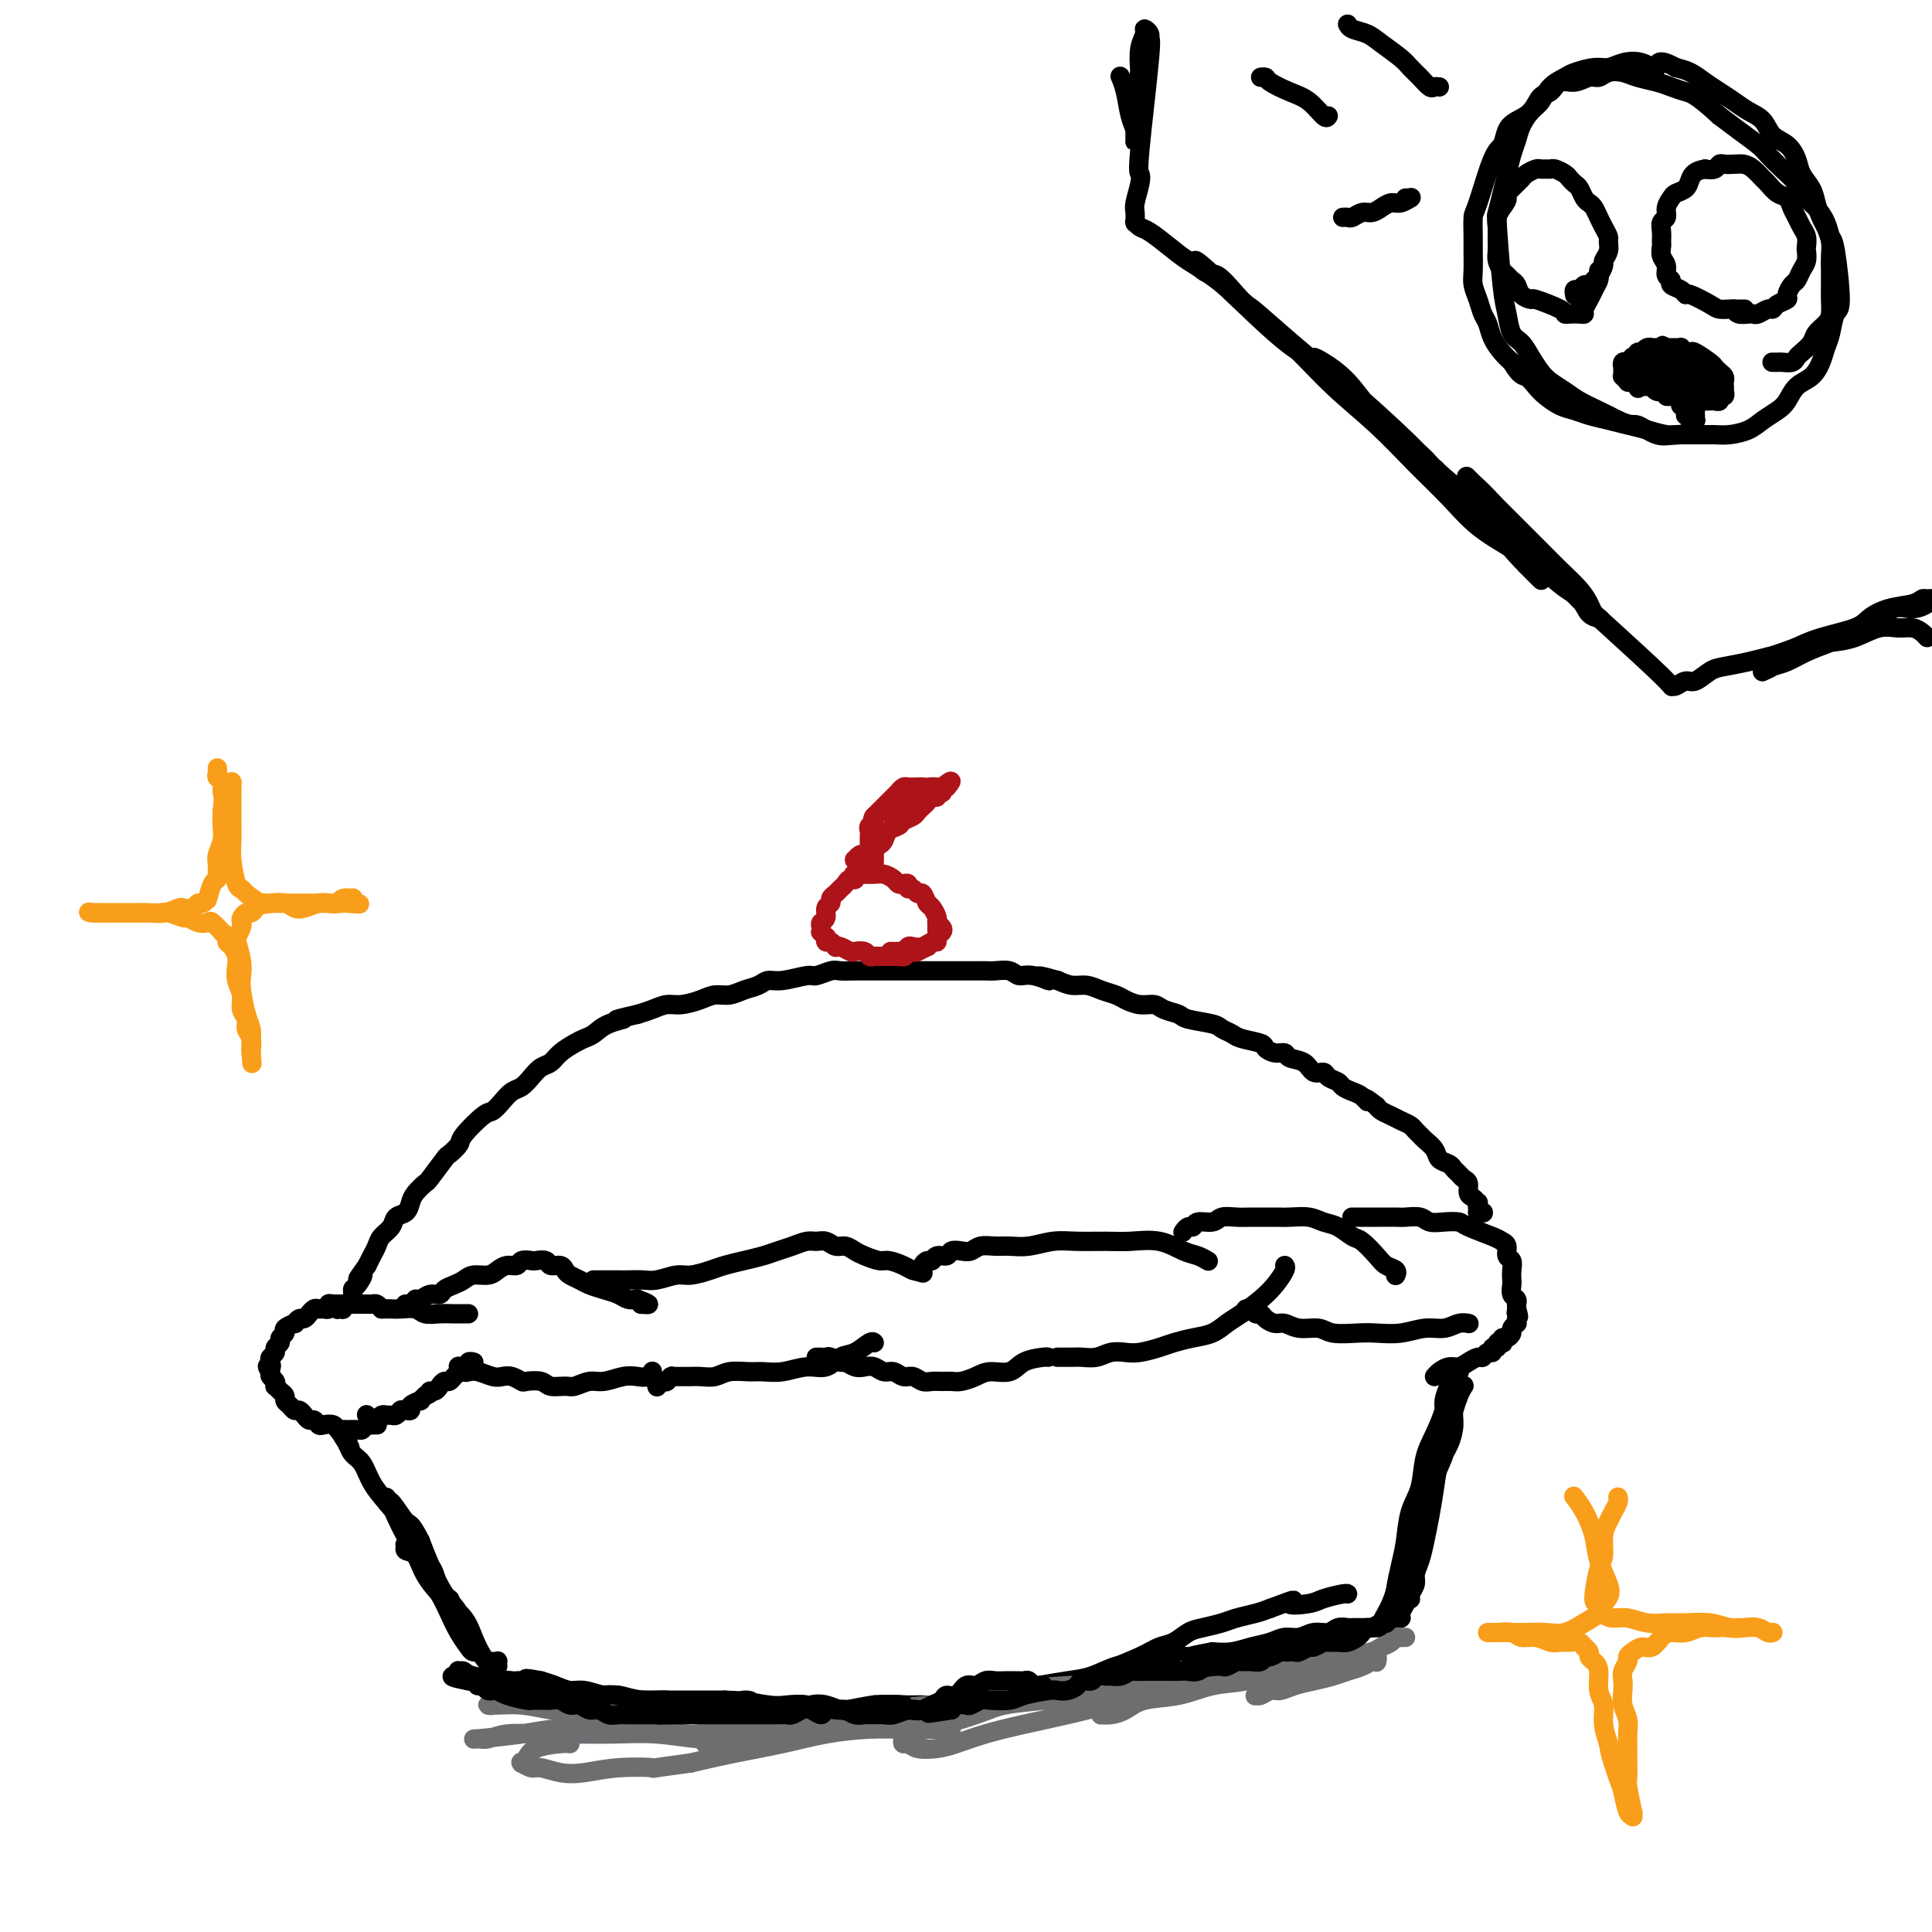 <svg viewBox='0 0 400 400' version='1.1' xmlns='http://www.w3.org/2000/svg' xmlns:xlink='http://www.w3.org/1999/xlink'><g fill='none' stroke='#000000' stroke-width='4' stroke-linecap='round' stroke-linejoin='round'><path d='M292,331c-0.009,-0.017 -0.017,-0.034 0,0c0.017,0.034 0.060,0.120 0,0c-0.060,-0.120 -0.223,-0.446 0,-1c0.223,-0.554 0.833,-1.335 1,-2c0.167,-0.665 -0.110,-1.212 0,-2c0.110,-0.788 0.606,-1.817 1,-3c0.394,-1.183 0.686,-2.521 1,-4c0.314,-1.479 0.648,-3.099 1,-5c0.352,-1.901 0.720,-4.083 1,-6c0.280,-1.917 0.471,-3.568 1,-5c0.529,-1.432 1.395,-2.646 2,-4c0.605,-1.354 0.951,-2.850 1,-4c0.049,-1.150 -0.197,-1.954 0,-3c0.197,-1.046 0.837,-2.332 1,-3c0.163,-0.668 -0.152,-0.716 0,-1c0.152,-0.284 0.770,-0.803 1,-1c0.230,-0.197 0.073,-0.073 0,0c-0.073,0.073 -0.061,0.093 0,0c0.061,-0.093 0.172,-0.301 0,0c-0.172,0.301 -0.627,1.111 -1,2c-0.373,0.889 -0.663,1.858 -1,3c-0.337,1.142 -0.720,2.458 -1,4c-0.280,1.542 -0.456,3.311 -1,5c-0.544,1.689 -1.455,3.298 -2,5c-0.545,1.702 -0.723,3.497 -1,5c-0.277,1.503 -0.651,2.712 -1,4c-0.349,1.288 -0.671,2.654 -1,4c-0.329,1.346 -0.664,2.673 -1,4'/><path d='M293,323c-1.343,6.009 -0.202,4.030 0,4c0.202,-0.030 -0.535,1.887 -1,3c-0.465,1.113 -0.660,1.422 -1,2c-0.340,0.578 -0.827,1.423 -1,2c-0.173,0.577 -0.032,0.884 0,1c0.032,0.116 -0.044,0.039 0,0c0.044,-0.039 0.207,-0.042 0,0c-0.207,0.042 -0.785,0.129 -1,0c-0.215,-0.129 -0.069,-0.475 0,-1c0.069,-0.525 0.059,-1.227 0,-2c-0.059,-0.773 -0.166,-1.615 0,-3c0.166,-1.385 0.607,-3.314 1,-5c0.393,-1.686 0.738,-3.128 1,-5c0.262,-1.872 0.441,-4.174 1,-6c0.559,-1.826 1.497,-3.177 2,-5c0.503,-1.823 0.569,-4.117 1,-6c0.431,-1.883 1.225,-3.356 2,-5c0.775,-1.644 1.532,-3.460 2,-5c0.468,-1.540 0.648,-2.806 1,-4c0.352,-1.194 0.876,-2.318 1,-3c0.124,-0.682 -0.152,-0.924 0,-1c0.152,-0.076 0.730,0.013 1,0c0.270,-0.013 0.231,-0.129 0,0c-0.231,0.129 -0.653,0.501 -1,1c-0.347,0.499 -0.619,1.123 -1,2c-0.381,0.877 -0.872,2.005 -1,3c-0.128,0.995 0.106,1.856 0,3c-0.106,1.144 -0.553,2.572 -1,4'/><path d='M298,297c-0.643,2.280 -0.750,1.979 -1,3c-0.250,1.021 -0.643,3.364 -1,5c-0.357,1.636 -0.677,2.566 -1,4c-0.323,1.434 -0.650,3.374 -1,5c-0.350,1.626 -0.724,2.939 -1,4c-0.276,1.061 -0.455,1.870 -1,3c-0.545,1.130 -1.456,2.583 -2,4c-0.544,1.417 -0.720,2.800 -1,4c-0.280,1.200 -0.662,2.216 -1,3c-0.338,0.784 -0.630,1.334 -1,2c-0.370,0.666 -0.817,1.446 -1,2c-0.183,0.554 -0.100,0.880 0,1c0.100,0.120 0.219,0.032 0,0c-0.219,-0.032 -0.776,-0.009 -1,0c-0.224,0.009 -0.116,0.002 0,0c0.116,-0.002 0.239,-0.001 0,0c-0.239,0.001 -0.842,0.000 -1,0c-0.158,-0.000 0.127,0.000 0,0c-0.127,-0.000 -0.667,-0.001 -1,0c-0.333,0.001 -0.458,0.004 -1,0c-0.542,-0.004 -1.499,-0.016 -2,0c-0.501,0.016 -0.546,0.061 -1,0c-0.454,-0.061 -1.318,-0.227 -2,0c-0.682,0.227 -1.182,0.849 -2,1c-0.818,0.151 -1.954,-0.167 -3,0c-1.046,0.167 -2.001,0.819 -3,1c-0.999,0.181 -2.041,-0.109 -3,0c-0.959,0.109 -1.834,0.617 -3,1c-1.166,0.383 -2.622,0.642 -4,1c-1.378,0.358 -2.680,0.817 -4,1c-1.320,0.183 -2.660,0.092 -4,0'/><path d='M251,342c-6.308,1.169 -4.577,1.090 -5,1c-0.423,-0.090 -2.999,-0.193 -5,0c-2.001,0.193 -3.426,0.682 -5,1c-1.574,0.318 -3.297,0.466 -5,1c-1.703,0.534 -3.385,1.452 -5,2c-1.615,0.548 -3.162,0.724 -5,1c-1.838,0.276 -3.967,0.652 -6,1c-2.033,0.348 -3.970,0.668 -6,1c-2.030,0.332 -4.151,0.676 -6,1c-1.849,0.324 -3.424,0.626 -5,1c-1.576,0.374 -3.152,0.818 -5,1c-1.848,0.182 -3.966,0.101 -6,0c-2.034,-0.101 -3.982,-0.223 -6,0c-2.018,0.223 -4.104,0.792 -6,1c-1.896,0.208 -3.603,0.056 -5,0c-1.397,-0.056 -2.486,-0.015 -4,0c-1.514,0.015 -3.453,0.004 -5,0c-1.547,-0.004 -2.703,-0.000 -4,0c-1.297,0.000 -2.736,-0.003 -4,0c-1.264,0.003 -2.354,0.012 -4,0c-1.646,-0.012 -3.848,-0.046 -5,0c-1.152,0.046 -1.255,0.171 -3,0c-1.745,-0.171 -5.132,-0.638 -7,-1c-1.868,-0.362 -2.219,-0.618 -3,-1c-0.781,-0.382 -1.994,-0.890 -3,-1c-1.006,-0.110 -1.805,0.178 -3,0c-1.195,-0.178 -2.784,-0.821 -4,-1c-1.216,-0.179 -2.058,0.106 -3,0c-0.942,-0.106 -1.983,-0.602 -3,-1c-1.017,-0.398 -2.008,-0.699 -3,-1'/><path d='M112,348c-4.909,-0.929 -2.681,-0.250 -2,0c0.681,0.250 -0.186,0.071 -1,0c-0.814,-0.071 -1.576,-0.033 -2,0c-0.424,0.033 -0.509,0.061 -1,0c-0.491,-0.061 -1.388,-0.213 -2,0c-0.612,0.213 -0.939,0.789 -1,1c-0.061,0.211 0.142,0.057 0,0c-0.142,-0.057 -0.630,-0.015 -1,0c-0.370,0.015 -0.621,0.004 -1,0c-0.379,-0.004 -0.886,-0.001 -1,0c-0.114,0.001 0.164,0.000 0,0c-0.164,-0.000 -0.772,0.000 -1,0c-0.228,-0.000 -0.076,-0.002 0,0c0.076,0.002 0.077,0.007 0,0c-0.077,-0.007 -0.232,-0.026 0,0c0.232,0.026 0.849,0.098 1,0c0.151,-0.098 -0.165,-0.366 2,0c2.165,0.366 6.813,1.366 9,2c2.187,0.634 1.915,0.902 3,1c1.085,0.098 3.528,0.026 5,0c1.472,-0.026 1.972,-0.007 3,0c1.028,0.007 2.585,0.002 4,0c1.415,-0.002 2.689,-0.001 4,0c1.311,0.001 2.661,0.000 4,0c1.339,-0.000 2.668,-0.000 4,0c1.332,0.000 2.666,0.000 4,0c1.334,-0.000 2.667,-0.000 4,0c1.333,0.000 2.667,0.000 4,0'/><path d='M150,352c8.388,0.405 4.357,-0.084 4,0c-0.357,0.084 2.960,0.740 5,1c2.040,0.260 2.802,0.123 4,0c1.198,-0.123 2.830,-0.233 4,0c1.170,0.233 1.877,0.809 3,1c1.123,0.191 2.663,-0.002 4,0c1.337,0.002 2.472,0.198 4,0c1.528,-0.198 3.448,-0.789 5,-1c1.552,-0.211 2.736,-0.042 4,0c1.264,0.042 2.608,-0.044 4,0c1.392,0.044 2.831,0.218 4,0c1.169,-0.218 2.068,-0.828 3,-1c0.932,-0.172 1.899,0.094 3,0c1.101,-0.094 2.338,-0.546 4,-1c1.662,-0.454 3.750,-0.909 5,-1c1.250,-0.091 1.660,0.181 3,0c1.340,-0.181 3.608,-0.814 5,-1c1.392,-0.186 1.909,0.077 3,0c1.091,-0.077 2.756,-0.492 4,-1c1.244,-0.508 2.066,-1.110 4,-2c1.934,-0.890 4.981,-2.070 7,-3c2.019,-0.930 3.009,-1.611 4,-2c0.991,-0.389 1.983,-0.485 3,-1c1.017,-0.515 2.061,-1.447 3,-2c0.939,-0.553 1.774,-0.725 3,-1c1.226,-0.275 2.844,-0.651 4,-1c1.156,-0.349 1.850,-0.671 3,-1c1.150,-0.329 2.757,-0.665 4,-1c1.243,-0.335 2.121,-0.667 3,-1'/><path d='M263,333c7.193,-2.714 4.176,-1.498 4,-1c-0.176,0.498 2.489,0.277 4,0c1.511,-0.277 1.869,-0.610 3,-1c1.131,-0.390 3.035,-0.836 4,-1c0.965,-0.164 0.991,-0.044 1,0c0.009,0.044 0.003,0.013 0,0c-0.003,-0.013 -0.001,-0.006 0,0'/><path d='M102,344c0.423,0.030 0.846,0.060 1,0c0.154,-0.060 0.039,-0.211 0,0c-0.039,0.211 -0.002,0.784 0,1c0.002,0.216 -0.030,0.074 0,0c0.030,-0.074 0.123,-0.081 0,0c-0.123,0.081 -0.461,0.249 -1,0c-0.539,-0.249 -1.279,-0.915 -2,-2c-0.721,-1.085 -1.424,-2.588 -2,-4c-0.576,-1.412 -1.023,-2.731 -2,-4c-0.977,-1.269 -2.482,-2.487 -4,-4c-1.518,-1.513 -3.049,-3.321 -4,-5c-0.951,-1.679 -1.320,-3.229 -2,-4c-0.680,-0.771 -1.669,-0.764 -2,-1c-0.331,-0.236 -0.002,-0.717 0,-1c0.002,-0.283 -0.323,-0.369 0,0c0.323,0.369 1.294,1.193 2,2c0.706,0.807 1.149,1.596 2,3c0.851,1.404 2.112,3.424 3,5c0.888,1.576 1.404,2.709 2,4c0.596,1.291 1.270,2.739 2,4c0.730,1.261 1.514,2.336 2,3c0.486,0.664 0.673,0.916 1,1c0.327,0.084 0.794,-0.000 1,0c0.206,0.000 0.152,0.085 0,0c-0.152,-0.085 -0.400,-0.339 -1,-1c-0.600,-0.661 -1.550,-1.730 -2,-3c-0.450,-1.270 -0.399,-2.743 -1,-4c-0.601,-1.257 -1.854,-2.300 -3,-4c-1.146,-1.700 -2.185,-4.057 -3,-6c-0.815,-1.943 -1.408,-3.471 -2,-5'/><path d='M87,319c-2.061,-4.061 -2.213,-3.215 -3,-4c-0.787,-0.785 -2.208,-3.203 -3,-4c-0.792,-0.797 -0.956,0.025 -1,0c-0.044,-0.025 0.033,-0.898 0,-1c-0.033,-0.102 -0.174,0.567 0,1c0.174,0.433 0.665,0.629 1,1c0.335,0.371 0.513,0.916 1,2c0.487,1.084 1.281,2.707 2,4c0.719,1.293 1.363,2.254 2,3c0.637,0.746 1.267,1.275 2,2c0.733,0.725 1.569,1.645 2,3c0.431,1.355 0.457,3.144 1,4c0.543,0.856 1.603,0.778 2,1c0.397,0.222 0.132,0.745 0,1c-0.132,0.255 -0.131,0.242 0,0c0.131,-0.242 0.393,-0.714 0,-1c-0.393,-0.286 -1.441,-0.386 -2,-1c-0.559,-0.614 -0.628,-1.742 -1,-3c-0.372,-1.258 -1.048,-2.646 -2,-4c-0.952,-1.354 -2.180,-2.674 -3,-4c-0.820,-1.326 -1.231,-2.658 -2,-4c-0.769,-1.342 -1.894,-2.693 -3,-4c-1.106,-1.307 -2.191,-2.571 -3,-4c-0.809,-1.429 -1.341,-3.024 -2,-4c-0.659,-0.976 -1.445,-1.333 -2,-2c-0.555,-0.667 -0.881,-1.643 -1,-2c-0.119,-0.357 -0.032,-0.096 0,0c0.032,0.096 0.009,0.026 0,0c-0.009,-0.026 -0.002,-0.007 0,0c0.002,0.007 0.001,0.004 0,0'/><path d='M72,299c-3.249,-5.101 -0.871,-1.353 0,0c0.871,1.353 0.233,0.311 0,0c-0.233,-0.311 -0.063,0.109 0,0c0.063,-0.109 0.018,-0.745 0,-1c-0.018,-0.255 -0.009,-0.127 0,0'/><path d='M77,295c0.423,0.000 0.847,0.000 1,0c0.153,-0.000 0.037,-0.000 0,0c-0.037,0.000 0.005,0.000 0,0c-0.005,-0.000 -0.057,-0.001 0,0c0.057,0.001 0.222,0.004 0,0c-0.222,-0.004 -0.832,-0.015 -1,0c-0.168,0.015 0.106,0.057 0,0c-0.106,-0.057 -0.592,-0.212 -1,0c-0.408,0.212 -0.740,0.790 -1,1c-0.260,0.210 -0.450,0.053 -1,0c-0.550,-0.053 -1.461,-0.000 -2,0c-0.539,0.000 -0.708,-0.051 -1,0c-0.292,0.051 -0.708,0.206 -1,0c-0.292,-0.206 -0.459,-0.772 -1,-1c-0.541,-0.228 -1.455,-0.118 -2,0c-0.545,0.118 -0.720,0.243 -1,0c-0.280,-0.243 -0.667,-0.854 -1,-1c-0.333,-0.146 -0.614,0.172 -1,0c-0.386,-0.172 -0.877,-0.834 -1,-1c-0.123,-0.166 0.121,0.163 0,0c-0.121,-0.163 -0.606,-0.817 -1,-1c-0.394,-0.183 -0.697,0.106 -1,0c-0.303,-0.106 -0.607,-0.607 -1,-1c-0.393,-0.393 -0.876,-0.679 -1,-1c-0.124,-0.321 0.111,-0.677 0,-1c-0.111,-0.323 -0.569,-0.611 -1,-1c-0.431,-0.389 -0.834,-0.878 -1,-1c-0.166,-0.122 -0.096,0.122 0,0c0.096,-0.122 0.218,-0.610 0,-1c-0.218,-0.390 -0.777,-0.683 -1,-1c-0.223,-0.317 -0.112,-0.659 0,-1'/><path d='M56,284c-1.242,-1.726 -0.348,-1.040 0,-1c0.348,0.040 0.150,-0.567 0,-1c-0.150,-0.433 -0.252,-0.693 0,-1c0.252,-0.307 0.856,-0.660 1,-1c0.144,-0.340 -0.174,-0.668 0,-1c0.174,-0.332 0.839,-0.667 1,-1c0.161,-0.333 -0.182,-0.662 0,-1c0.182,-0.338 0.889,-0.683 1,-1c0.111,-0.317 -0.374,-0.606 0,-1c0.374,-0.394 1.607,-0.894 2,-1c0.393,-0.106 -0.053,0.183 0,0c0.053,-0.183 0.606,-0.837 1,-1c0.394,-0.163 0.631,0.167 1,0c0.369,-0.167 0.872,-0.830 1,-1c0.128,-0.170 -0.120,0.151 0,0c0.120,-0.151 0.606,-0.776 1,-1c0.394,-0.224 0.696,-0.046 1,0c0.304,0.046 0.610,-0.040 1,0c0.390,0.040 0.865,0.207 1,0c0.135,-0.207 -0.070,-0.788 0,-1c0.070,-0.212 0.414,-0.057 1,0c0.586,0.057 1.414,0.015 2,0c0.586,-0.015 0.931,-0.004 1,0c0.069,0.004 -0.136,0.001 0,0c0.136,-0.001 0.614,-0.000 1,0c0.386,0.000 0.681,-0.001 1,0c0.319,0.001 0.663,0.003 1,0c0.337,-0.003 0.668,-0.011 1,0c0.332,0.011 0.666,0.041 1,0c0.334,-0.041 0.667,-0.155 1,0c0.333,0.155 0.667,0.577 1,1'/><path d='M79,271c2.540,-0.004 1.891,-0.015 2,0c0.109,0.015 0.977,0.057 2,0c1.023,-0.057 2.200,-0.211 3,0c0.800,0.211 1.223,0.789 2,1c0.777,0.211 1.907,0.057 3,0c1.093,-0.057 2.149,-0.015 3,0c0.851,0.015 1.496,0.004 2,0c0.504,-0.004 0.867,-0.001 1,0c0.133,0.001 0.036,0.000 0,0c-0.036,-0.000 -0.010,-0.000 0,0c0.010,0.000 0.005,0.000 0,0'/><path d='M76,293c-0.001,-0.001 -0.001,-0.001 0,0c0.001,0.001 0.004,0.004 0,0c-0.004,-0.004 -0.016,-0.015 0,0c0.016,0.015 0.061,0.056 0,0c-0.061,-0.056 -0.227,-0.210 0,0c0.227,0.210 0.849,0.785 1,1c0.151,0.215 -0.167,0.072 0,0c0.167,-0.072 0.818,-0.072 1,0c0.182,0.072 -0.106,0.216 0,0c0.106,-0.216 0.607,-0.794 1,-1c0.393,-0.206 0.680,-0.041 1,0c0.320,0.041 0.675,-0.042 1,0c0.325,0.042 0.622,0.207 1,0c0.378,-0.207 0.837,-0.788 1,-1c0.163,-0.212 0.030,-0.057 0,0c-0.030,0.057 0.043,0.015 0,0c-0.043,-0.015 -0.203,-0.003 0,0c0.203,0.003 0.770,-0.002 1,0c0.230,0.002 0.122,0.011 0,0c-0.122,-0.011 -0.258,-0.040 0,0c0.258,0.040 0.910,0.151 1,0c0.090,-0.151 -0.382,-0.562 0,-1c0.382,-0.438 1.618,-0.901 2,-1c0.382,-0.099 -0.089,0.166 0,0c0.089,-0.166 0.740,-0.762 1,-1c0.260,-0.238 0.130,-0.119 0,0'/><path d='M88,289c2.035,-0.857 1.123,-0.999 1,-1c-0.123,-0.001 0.544,0.140 1,0c0.456,-0.140 0.699,-0.562 1,-1c0.301,-0.438 0.658,-0.892 1,-1c0.342,-0.108 0.670,0.130 1,0c0.330,-0.130 0.662,-0.627 1,-1c0.338,-0.373 0.683,-0.622 1,-1c0.317,-0.378 0.607,-0.886 1,-1c0.393,-0.114 0.890,0.166 1,0c0.110,-0.166 -0.167,-0.776 0,-1c0.167,-0.224 0.777,-0.060 1,0c0.223,0.060 0.060,0.016 0,0c-0.060,-0.016 -0.016,-0.004 0,0c0.016,0.004 0.005,0.001 0,0c-0.005,-0.001 -0.002,-0.001 0,0'/><path d='M84,270c-0.006,0.001 -0.012,0.001 0,0c0.012,-0.001 0.041,-0.004 0,0c-0.041,0.004 -0.152,0.016 0,0c0.152,-0.016 0.568,-0.061 1,0c0.432,0.061 0.879,0.227 1,0c0.121,-0.227 -0.085,-0.848 0,-1c0.085,-0.152 0.459,0.167 1,0c0.541,-0.167 1.247,-0.818 2,-1c0.753,-0.182 1.552,0.105 2,0c0.448,-0.105 0.547,-0.602 1,-1c0.453,-0.398 1.262,-0.698 2,-1c0.738,-0.302 1.405,-0.607 2,-1c0.595,-0.393 1.119,-0.875 2,-1c0.881,-0.125 2.119,0.106 3,0c0.881,-0.106 1.406,-0.550 2,-1c0.594,-0.450 1.257,-0.905 2,-1c0.743,-0.095 1.565,0.170 2,0c0.435,-0.170 0.483,-0.774 1,-1c0.517,-0.226 1.504,-0.076 2,0c0.496,0.076 0.500,0.076 1,0c0.500,-0.076 1.495,-0.228 2,0c0.505,0.228 0.520,0.834 1,1c0.480,0.166 1.426,-0.110 2,0c0.574,0.110 0.775,0.607 1,1c0.225,0.393 0.473,0.682 1,1c0.527,0.318 1.335,0.663 2,1c0.665,0.337 1.189,0.665 2,1c0.811,0.335 1.908,0.677 3,1c1.092,0.323 2.179,0.625 3,1c0.821,0.375 1.378,0.821 2,1c0.622,0.179 1.311,0.089 2,0'/><path d='M132,269c3.923,1.448 1.732,1.069 1,1c-0.732,-0.069 -0.005,0.174 0,0c0.005,-0.174 -0.713,-0.764 -1,-1c-0.287,-0.236 -0.144,-0.118 0,0'/><path d='M95,283c-0.094,-0.111 -0.187,-0.222 0,0c0.187,0.222 0.655,0.778 1,1c0.345,0.222 0.567,0.111 1,0c0.433,-0.111 1.076,-0.222 2,0c0.924,0.222 2.130,0.778 3,1c0.870,0.222 1.406,0.111 2,0c0.594,-0.111 1.246,-0.222 2,0c0.754,0.222 1.609,0.777 2,1c0.391,0.223 0.316,0.113 1,0c0.684,-0.113 2.126,-0.231 3,0c0.874,0.231 1.181,0.809 2,1c0.819,0.191 2.151,-0.005 3,0c0.849,0.005 1.214,0.211 2,0c0.786,-0.211 1.993,-0.840 3,-1c1.007,-0.160 1.815,0.150 3,0c1.185,-0.150 2.748,-0.758 4,-1c1.252,-0.242 2.192,-0.117 3,0c0.808,0.117 1.485,0.227 2,0c0.515,-0.227 0.870,-0.792 1,-1c0.130,-0.208 0.037,-0.059 0,0c-0.037,0.059 -0.019,0.030 0,0'/><path d='M123,265c-0.120,0.000 -0.240,0.000 0,0c0.240,-0.000 0.841,-0.000 1,0c0.159,0.000 -0.124,0.000 0,0c0.124,-0.000 0.655,-0.000 1,0c0.345,0.000 0.503,0.001 1,0c0.497,-0.001 1.333,-0.004 2,0c0.667,0.004 1.163,0.016 2,0c0.837,-0.016 2.013,-0.060 3,0c0.987,0.060 1.786,0.223 3,0c1.214,-0.223 2.845,-0.833 4,-1c1.155,-0.167 1.835,0.110 3,0c1.165,-0.110 2.815,-0.607 4,-1c1.185,-0.393 1.906,-0.682 3,-1c1.094,-0.318 2.562,-0.663 4,-1c1.438,-0.337 2.846,-0.664 4,-1c1.154,-0.336 2.052,-0.679 3,-1c0.948,-0.321 1.945,-0.618 3,-1c1.055,-0.382 2.169,-0.849 3,-1c0.831,-0.151 1.378,0.015 2,0c0.622,-0.015 1.320,-0.212 2,0c0.680,0.212 1.341,0.831 2,1c0.659,0.169 1.316,-0.113 2,0c0.684,0.113 1.394,0.622 2,1c0.606,0.378 1.107,0.627 2,1c0.893,0.373 2.176,0.870 3,1c0.824,0.130 1.188,-0.109 2,0c0.812,0.109 2.071,0.565 3,1c0.929,0.435 1.527,0.849 2,1c0.473,0.151 0.820,0.041 1,0c0.180,-0.041 0.194,-0.012 0,0c-0.194,0.012 -0.597,0.006 -1,0'/><path d='M189,263c3.667,1.000 1.833,0.500 0,0'/><path d='M136,287c0.030,0.113 0.061,0.227 0,0c-0.061,-0.227 -0.213,-0.793 0,-1c0.213,-0.207 0.793,-0.055 1,0c0.207,0.055 0.042,0.015 0,0c-0.042,-0.015 0.040,-0.003 0,0c-0.040,0.003 -0.203,-0.003 0,0c0.203,0.003 0.773,0.015 1,0c0.227,-0.015 0.112,-0.057 0,0c-0.112,0.057 -0.222,0.211 0,0c0.222,-0.211 0.776,-0.789 1,-1c0.224,-0.211 0.120,-0.057 0,0c-0.120,0.057 -0.254,0.015 0,0c0.254,-0.015 0.896,-0.004 1,0c0.104,0.004 -0.331,0.002 0,0c0.331,-0.002 1.427,-0.004 2,0c0.573,0.004 0.621,0.015 1,0c0.379,-0.015 1.087,-0.057 2,0c0.913,0.057 2.031,0.213 3,0c0.969,-0.213 1.788,-0.793 3,-1c1.212,-0.207 2.817,-0.039 4,0c1.183,0.039 1.944,-0.049 3,0c1.056,0.049 2.407,0.236 4,0c1.593,-0.236 3.428,-0.894 5,-1c1.572,-0.106 2.880,0.339 4,0c1.120,-0.339 2.051,-1.464 3,-2c0.949,-0.536 1.914,-0.484 3,-1c1.086,-0.516 2.292,-1.600 3,-2c0.708,-0.400 0.916,-0.114 1,0c0.084,0.114 0.042,0.057 0,0'/><path d='M169,281c0.449,0.002 0.898,0.005 1,0c0.102,-0.005 -0.142,-0.016 0,0c0.142,0.016 0.671,0.061 1,0c0.329,-0.061 0.458,-0.226 1,0c0.542,0.226 1.496,0.844 2,1c0.504,0.156 0.558,-0.150 1,0c0.442,0.150 1.273,0.757 2,1c0.727,0.243 1.349,0.122 2,0c0.651,-0.122 1.329,-0.244 2,0c0.671,0.244 1.334,0.854 2,1c0.666,0.146 1.333,-0.171 2,0c0.667,0.171 1.333,0.830 2,1c0.667,0.170 1.334,-0.151 2,0c0.666,0.151 1.332,0.773 2,1c0.668,0.227 1.337,0.058 2,0c0.663,-0.058 1.320,-0.006 2,0c0.680,0.006 1.382,-0.035 2,0c0.618,0.035 1.150,0.146 2,0c0.850,-0.146 2.018,-0.551 3,-1c0.982,-0.449 1.780,-0.943 3,-1c1.220,-0.057 2.863,0.325 4,0c1.137,-0.325 1.769,-1.355 3,-2c1.231,-0.645 3.062,-0.904 4,-1c0.938,-0.096 0.982,-0.027 1,0c0.018,0.027 0.009,0.014 0,0'/><path d='M190,263c0.446,0.081 0.892,0.161 1,0c0.108,-0.161 -0.122,-0.564 0,-1c0.122,-0.436 0.595,-0.905 1,-1c0.405,-0.095 0.741,0.185 1,0c0.259,-0.185 0.440,-0.833 1,-1c0.560,-0.167 1.500,0.148 2,0c0.500,-0.148 0.560,-0.757 1,-1c0.440,-0.243 1.261,-0.118 2,0c0.739,0.118 1.396,0.229 2,0c0.604,-0.229 1.154,-0.797 2,-1c0.846,-0.203 1.988,-0.040 3,0c1.012,0.040 1.894,-0.042 3,0c1.106,0.042 2.436,0.208 4,0c1.564,-0.208 3.362,-0.790 5,-1c1.638,-0.210 3.117,-0.050 5,0c1.883,0.050 4.170,-0.012 6,0c1.830,0.012 3.202,0.098 5,0c1.798,-0.098 4.023,-0.380 6,0c1.977,0.380 3.707,1.422 5,2c1.293,0.578 2.151,0.691 3,1c0.849,0.309 1.690,0.814 2,1c0.310,0.186 0.089,0.053 0,0c-0.089,-0.053 -0.044,-0.027 0,0'/><path d='M219,281c-0.006,-0.000 -0.013,-0.000 0,0c0.013,0.000 0.044,0.000 0,0c-0.044,-0.000 -0.164,-0.000 0,0c0.164,0.000 0.613,0.001 1,0c0.387,-0.001 0.711,-0.004 1,0c0.289,0.004 0.542,0.015 1,0c0.458,-0.015 1.122,-0.056 2,0c0.878,0.056 1.971,0.208 3,0c1.029,-0.208 1.993,-0.777 3,-1c1.007,-0.223 2.057,-0.102 3,0c0.943,0.102 1.778,0.183 3,0c1.222,-0.183 2.830,-0.630 4,-1c1.170,-0.370 1.901,-0.665 3,-1c1.099,-0.335 2.566,-0.712 4,-1c1.434,-0.288 2.835,-0.488 4,-1c1.165,-0.512 2.095,-1.335 3,-2c0.905,-0.665 1.783,-1.173 3,-2c1.217,-0.827 2.771,-1.973 4,-3c1.229,-1.027 2.134,-1.935 3,-3c0.866,-1.065 1.695,-2.287 2,-3c0.305,-0.713 0.087,-0.918 0,-1c-0.087,-0.082 -0.044,-0.041 0,0'/><path d='M245,255c-0.006,0.009 -0.012,0.018 0,0c0.012,-0.018 0.043,-0.061 0,0c-0.043,0.061 -0.159,0.228 0,0c0.159,-0.228 0.594,-0.849 1,-1c0.406,-0.151 0.783,0.170 1,0c0.217,-0.170 0.273,-0.830 1,-1c0.727,-0.170 2.124,0.151 3,0c0.876,-0.151 1.231,-0.772 2,-1c0.769,-0.228 1.951,-0.061 3,0c1.049,0.061 1.964,0.015 3,0c1.036,-0.015 2.192,-0.001 3,0c0.808,0.001 1.269,-0.012 2,0c0.731,0.012 1.733,0.049 3,0c1.267,-0.049 2.800,-0.184 4,0c1.200,0.184 2.069,0.686 3,1c0.931,0.314 1.926,0.441 3,1c1.074,0.559 2.229,1.550 3,2c0.771,0.450 1.159,0.359 2,1c0.841,0.641 2.134,2.014 3,3c0.866,0.986 1.304,1.585 2,2c0.696,0.415 1.651,0.647 2,1c0.349,0.353 0.094,0.826 0,1c-0.094,0.174 -0.027,0.050 0,0c0.027,-0.050 0.013,-0.025 0,0'/><path d='M258,271c0.024,-0.009 0.048,-0.017 0,0c-0.048,0.017 -0.168,0.060 0,0c0.168,-0.060 0.626,-0.222 1,0c0.374,0.222 0.666,0.829 1,1c0.334,0.171 0.710,-0.094 1,0c0.290,0.094 0.493,0.546 1,1c0.507,0.454 1.316,0.910 2,1c0.684,0.090 1.243,-0.186 2,0c0.757,0.186 1.713,0.834 3,1c1.287,0.166 2.906,-0.151 4,0c1.094,0.151 1.664,0.768 3,1c1.336,0.232 3.439,0.077 5,0c1.561,-0.077 2.582,-0.077 4,0c1.418,0.077 3.235,0.231 5,0c1.765,-0.231 3.478,-0.846 5,-1c1.522,-0.154 2.853,0.155 4,0c1.147,-0.155 2.112,-0.774 3,-1c0.888,-0.226 1.701,-0.061 2,0c0.299,0.061 0.086,0.017 0,0c-0.086,-0.017 -0.043,-0.009 0,0'/><path d='M280,252c0.032,0.000 0.063,0.000 0,0c-0.063,-0.000 -0.221,-0.000 0,0c0.221,0.000 0.820,0.000 1,0c0.180,-0.000 -0.061,-0.000 0,0c0.061,0.000 0.424,0.000 1,0c0.576,-0.000 1.366,-0.001 2,0c0.634,0.001 1.114,0.004 2,0c0.886,-0.004 2.179,-0.015 3,0c0.821,0.015 1.169,0.056 2,0c0.831,-0.056 2.145,-0.209 3,0c0.855,0.209 1.251,0.781 2,1c0.749,0.219 1.849,0.086 3,0c1.151,-0.086 2.351,-0.126 3,0c0.649,0.126 0.747,0.419 2,1c1.253,0.581 3.660,1.450 5,2c1.340,0.550 1.613,0.780 2,1c0.387,0.220 0.888,0.430 1,1c0.112,0.570 -0.166,1.500 0,2c0.166,0.500 0.776,0.572 1,1c0.224,0.428 0.064,1.214 0,2c-0.064,0.786 -0.031,1.573 0,2c0.031,0.427 0.061,0.493 0,1c-0.061,0.507 -0.212,1.456 0,2c0.212,0.544 0.789,0.682 1,1c0.211,0.318 0.057,0.817 0,1c-0.057,0.183 -0.015,0.052 0,0c0.015,-0.052 0.004,-0.024 0,0c-0.004,0.024 -0.001,0.045 0,0c0.001,-0.045 0.000,-0.156 0,0c-0.000,0.156 -0.000,0.578 0,1'/><path d='M314,271c0.774,2.559 0.208,1.455 0,1c-0.208,-0.455 -0.060,-0.263 0,0c0.060,0.263 0.031,0.595 0,1c-0.031,0.405 -0.064,0.883 0,1c0.064,0.117 0.224,-0.127 0,0c-0.224,0.127 -0.831,0.626 -1,1c-0.169,0.374 0.099,0.622 0,1c-0.099,0.378 -0.567,0.885 -1,1c-0.433,0.115 -0.833,-0.161 -1,0c-0.167,0.161 -0.101,0.760 0,1c0.101,0.240 0.238,0.121 0,0c-0.238,-0.121 -0.851,-0.244 -1,0c-0.149,0.244 0.167,0.854 0,1c-0.167,0.146 -0.818,-0.172 -1,0c-0.182,0.172 0.103,0.833 0,1c-0.103,0.167 -0.594,-0.162 -1,0c-0.406,0.162 -0.727,0.813 -1,1c-0.273,0.187 -0.496,-0.091 -1,0c-0.504,0.091 -1.287,0.550 -2,1c-0.713,0.450 -1.354,0.891 -2,1c-0.646,0.109 -1.297,-0.115 -2,0c-0.703,0.115 -1.459,0.569 -2,1c-0.541,0.431 -0.869,0.837 -1,1c-0.131,0.163 -0.066,0.081 0,0'/><path d='M306,251c0.002,-0.000 0.004,-0.000 0,0c-0.004,0.000 -0.015,0.000 0,0c0.015,-0.000 0.056,-0.000 0,0c-0.056,0.000 -0.210,0.001 0,0c0.210,-0.001 0.785,-0.004 1,0c0.215,0.004 0.072,0.016 0,0c-0.072,-0.016 -0.072,-0.061 0,0c0.072,0.061 0.216,0.227 0,0c-0.216,-0.227 -0.793,-0.849 -1,-1c-0.207,-0.151 -0.045,0.168 0,0c0.045,-0.168 -0.025,-0.822 0,-1c0.025,-0.178 0.147,0.121 0,0c-0.147,-0.121 -0.564,-0.662 -1,-1c-0.436,-0.338 -0.891,-0.472 -1,-1c-0.109,-0.528 0.126,-1.451 0,-2c-0.126,-0.549 -0.615,-0.724 -1,-1c-0.385,-0.276 -0.665,-0.654 -1,-1c-0.335,-0.346 -0.723,-0.660 -1,-1c-0.277,-0.340 -0.441,-0.707 -1,-1c-0.559,-0.293 -1.512,-0.512 -2,-1c-0.488,-0.488 -0.511,-1.244 -1,-2c-0.489,-0.756 -1.443,-1.512 -2,-2c-0.557,-0.488 -0.715,-0.708 -1,-1c-0.285,-0.292 -0.696,-0.656 -1,-1c-0.304,-0.344 -0.501,-0.670 -1,-1c-0.499,-0.330 -1.299,-0.666 -2,-1c-0.701,-0.334 -1.304,-0.667 -2,-1c-0.696,-0.333 -1.485,-0.667 -2,-1c-0.515,-0.333 -0.758,-0.667 -1,-1'/><path d='M285,229c-3.356,-2.654 -2.246,-1.289 -2,-1c0.246,0.289 -0.372,-0.500 -1,-1c-0.628,-0.500 -1.267,-0.713 -2,-1c-0.733,-0.287 -1.562,-0.650 -2,-1c-0.438,-0.350 -0.486,-0.689 -1,-1c-0.514,-0.311 -1.493,-0.594 -2,-1c-0.507,-0.406 -0.541,-0.936 -1,-1c-0.459,-0.064 -1.344,0.337 -2,0c-0.656,-0.337 -1.083,-1.414 -2,-2c-0.917,-0.586 -2.323,-0.682 -3,-1c-0.677,-0.318 -0.626,-0.859 -1,-1c-0.374,-0.141 -1.174,0.117 -2,0c-0.826,-0.117 -1.678,-0.609 -2,-1c-0.322,-0.391 -0.113,-0.682 -1,-1c-0.887,-0.318 -2.868,-0.662 -4,-1c-1.132,-0.338 -1.415,-0.668 -2,-1c-0.585,-0.332 -1.473,-0.666 -2,-1c-0.527,-0.334 -0.693,-0.668 -2,-1c-1.307,-0.332 -3.756,-0.663 -5,-1c-1.244,-0.337 -1.282,-0.682 -2,-1c-0.718,-0.318 -2.117,-0.610 -3,-1c-0.883,-0.390 -1.251,-0.878 -2,-1c-0.749,-0.122 -1.880,0.121 -3,0c-1.120,-0.121 -2.228,-0.606 -3,-1c-0.772,-0.394 -1.207,-0.697 -2,-1c-0.793,-0.303 -1.945,-0.607 -3,-1c-1.055,-0.393 -2.015,-0.875 -3,-1c-0.985,-0.125 -1.996,0.107 -3,0c-1.004,-0.107 -2.002,-0.554 -3,-1'/><path d='M219,203c-6.811,-1.946 -2.840,-0.311 -2,0c0.840,0.311 -1.452,-0.701 -3,-1c-1.548,-0.299 -2.353,0.116 -3,0c-0.647,-0.116 -1.135,-0.763 -2,-1c-0.865,-0.237 -2.107,-0.063 -3,0c-0.893,0.063 -1.436,0.017 -2,0c-0.564,-0.017 -1.150,-0.005 -2,0c-0.850,0.005 -1.964,0.001 -3,0c-1.036,-0.001 -1.996,-0.000 -3,0c-1.004,0.000 -2.054,0.000 -3,0c-0.946,-0.000 -1.789,-0.000 -3,0c-1.211,0.000 -2.790,0.000 -4,0c-1.210,-0.000 -2.052,-0.001 -3,0c-0.948,0.001 -2.002,0.004 -3,0c-0.998,-0.004 -1.941,-0.016 -3,0c-1.059,0.016 -2.233,0.061 -3,0c-0.767,-0.061 -1.126,-0.227 -2,0c-0.874,0.227 -2.264,0.849 -3,1c-0.736,0.151 -0.819,-0.167 -2,0c-1.181,0.167 -3.460,0.819 -5,1c-1.540,0.181 -2.341,-0.110 -3,0c-0.659,0.110 -1.176,0.621 -2,1c-0.824,0.379 -1.957,0.627 -3,1c-1.043,0.373 -1.998,0.870 -3,1c-1.002,0.130 -2.053,-0.106 -3,0c-0.947,0.106 -1.790,0.553 -3,1c-1.210,0.447 -2.788,0.893 -4,1c-1.212,0.107 -2.057,-0.125 -3,0c-0.943,0.125 -1.984,0.607 -3,1c-1.016,0.393 -2.008,0.696 -3,1'/><path d='M132,210c-7.036,1.587 -3.628,1.054 -3,1c0.628,-0.054 -1.526,0.369 -3,1c-1.474,0.631 -2.268,1.468 -3,2c-0.732,0.532 -1.404,0.758 -2,1c-0.596,0.242 -1.118,0.501 -2,1c-0.882,0.499 -2.123,1.237 -3,2c-0.877,0.763 -1.390,1.552 -2,2c-0.610,0.448 -1.318,0.556 -2,1c-0.682,0.444 -1.338,1.223 -2,2c-0.662,0.777 -1.330,1.553 -2,2c-0.670,0.447 -1.343,0.564 -2,1c-0.657,0.436 -1.298,1.190 -2,2c-0.702,0.810 -1.463,1.675 -2,2c-0.537,0.325 -0.849,0.111 -2,1c-1.151,0.889 -3.142,2.880 -4,4c-0.858,1.120 -0.582,1.370 -1,2c-0.418,0.630 -1.530,1.639 -2,2c-0.470,0.361 -0.297,0.074 -1,1c-0.703,0.926 -2.281,3.064 -3,4c-0.719,0.936 -0.578,0.670 -1,1c-0.422,0.330 -1.407,1.257 -2,2c-0.593,0.743 -0.792,1.301 -1,2c-0.208,0.699 -0.423,1.538 -1,2c-0.577,0.462 -1.517,0.546 -2,1c-0.483,0.454 -0.511,1.276 -1,2c-0.489,0.724 -1.440,1.349 -2,2c-0.560,0.651 -0.728,1.329 -1,2c-0.272,0.671 -0.649,1.335 -1,2c-0.351,0.665 -0.675,1.333 -1,2'/><path d='M76,262c-3.277,4.517 -1.471,2.311 -1,2c0.471,-0.311 -0.395,1.275 -1,2c-0.605,0.725 -0.951,0.590 -1,1c-0.049,0.410 0.198,1.364 0,2c-0.198,0.636 -0.841,0.955 -1,1c-0.159,0.045 0.168,-0.183 0,0c-0.168,0.183 -0.830,0.777 -1,1c-0.170,0.223 0.150,0.073 0,0c-0.150,-0.073 -0.772,-0.071 -1,0c-0.228,0.071 -0.061,0.211 0,0c0.061,-0.211 0.018,-0.775 0,-1c-0.018,-0.225 -0.009,-0.113 0,0'/></g>
<g fill='none' stroke='#AD1419' stroke-width='4' stroke-linecap='round' stroke-linejoin='round'><path d='M185,197c0.146,0.000 0.292,0.000 0,0c-0.292,-0.000 -1.021,-0.000 -1,0c0.021,0.000 0.793,0.001 1,0c0.207,-0.001 -0.152,-0.004 0,0c0.152,0.004 0.813,0.015 1,0c0.187,-0.015 -0.102,-0.055 0,0c0.102,0.055 0.594,0.207 1,0c0.406,-0.207 0.726,-0.773 1,-1c0.274,-0.227 0.503,-0.116 1,0c0.497,0.116 1.261,0.238 2,0c0.739,-0.238 1.453,-0.837 2,-1c0.547,-0.163 0.927,0.111 1,0c0.073,-0.111 -0.162,-0.606 0,-1c0.162,-0.394 0.720,-0.687 1,-1c0.280,-0.313 0.282,-0.646 0,-1c-0.282,-0.354 -0.849,-0.730 -1,-1c-0.151,-0.270 0.114,-0.435 0,-1c-0.114,-0.565 -0.608,-1.528 -1,-2c-0.392,-0.472 -0.683,-0.451 -1,-1c-0.317,-0.549 -0.658,-1.667 -1,-2c-0.342,-0.333 -0.683,0.121 -1,0c-0.317,-0.121 -0.610,-0.816 -1,-1c-0.390,-0.184 -0.877,0.144 -1,0c-0.123,-0.144 0.119,-0.760 0,-1c-0.119,-0.240 -0.598,-0.103 -1,0c-0.402,0.103 -0.727,0.171 -1,0c-0.273,-0.171 -0.493,-0.582 -1,-1c-0.507,-0.418 -1.301,-0.844 -2,-1c-0.699,-0.156 -1.304,-0.042 -2,0c-0.696,0.042 -1.485,0.012 -2,0c-0.515,-0.012 -0.758,-0.006 -1,0'/><path d='M178,181c-2.190,-0.379 -1.164,0.672 -1,1c0.164,0.328 -0.535,-0.067 -1,0c-0.465,0.067 -0.698,0.596 -1,1c-0.302,0.404 -0.673,0.685 -1,1c-0.327,0.315 -0.608,0.666 -1,1c-0.392,0.334 -0.893,0.653 -1,1c-0.107,0.347 0.182,0.723 0,1c-0.182,0.277 -0.833,0.457 -1,1c-0.167,0.543 0.150,1.451 0,2c-0.150,0.549 -0.769,0.740 -1,1c-0.231,0.260 -0.076,0.590 0,1c0.076,0.410 0.072,0.898 0,1c-0.072,0.102 -0.213,-0.184 0,0c0.213,0.184 0.779,0.838 1,1c0.221,0.162 0.097,-0.166 0,0c-0.097,0.166 -0.168,0.828 0,1c0.168,0.172 0.574,-0.146 1,0c0.426,0.146 0.873,0.757 1,1c0.127,0.243 -0.064,0.117 0,0c0.064,-0.117 0.384,-0.224 1,0c0.616,0.224 1.527,0.778 2,1c0.473,0.222 0.508,0.112 1,0c0.492,-0.112 1.443,-0.226 2,0c0.557,0.226 0.722,0.793 1,1c0.278,0.207 0.670,0.056 1,0c0.330,-0.056 0.600,-0.015 1,0c0.400,0.015 0.932,0.004 1,0c0.068,-0.004 -0.328,-0.001 0,0c0.328,0.001 1.379,0.000 2,0c0.621,-0.000 0.810,-0.000 1,0'/><path d='M186,198c2.433,0.397 1.015,-0.611 1,-1c-0.015,-0.389 1.372,-0.160 2,0c0.628,0.160 0.498,0.250 1,0c0.502,-0.250 1.637,-0.841 2,-1c0.363,-0.159 -0.046,0.112 0,0c0.046,-0.112 0.548,-0.608 1,-1c0.452,-0.392 0.854,-0.682 1,-1c0.146,-0.318 0.036,-0.666 0,-1c-0.036,-0.334 0.001,-0.653 0,-1c-0.001,-0.347 -0.039,-0.720 0,-1c0.039,-0.280 0.154,-0.467 0,-1c-0.154,-0.533 -0.577,-1.411 -1,-2c-0.423,-0.589 -0.845,-0.889 -1,-1c-0.155,-0.111 -0.044,-0.032 0,0c0.044,0.032 0.022,0.016 0,0'/><path d='M181,179c-0.000,0.009 -0.000,0.017 0,0c0.000,-0.017 0.000,-0.060 0,0c-0.000,0.060 -0.001,0.223 0,0c0.001,-0.223 0.003,-0.834 0,-1c-0.003,-0.166 -0.012,0.111 0,0c0.012,-0.111 0.043,-0.611 0,-1c-0.043,-0.389 -0.162,-0.668 0,-1c0.162,-0.332 0.606,-0.719 1,-1c0.394,-0.281 0.739,-0.456 1,-1c0.261,-0.544 0.437,-1.455 1,-2c0.563,-0.545 1.513,-0.723 2,-1c0.487,-0.277 0.512,-0.651 1,-1c0.488,-0.349 1.440,-0.672 2,-1c0.560,-0.328 0.728,-0.661 1,-1c0.272,-0.339 0.646,-0.683 1,-1c0.354,-0.317 0.687,-0.607 1,-1c0.313,-0.393 0.606,-0.889 1,-1c0.394,-0.111 0.890,0.163 1,0c0.110,-0.163 -0.167,-0.762 0,-1c0.167,-0.238 0.777,-0.116 1,0c0.223,0.116 0.060,0.227 0,0c-0.060,-0.227 -0.017,-0.793 0,-1c0.017,-0.207 0.008,-0.055 0,0c-0.008,0.055 -0.016,0.015 0,0c0.016,-0.015 0.056,-0.004 0,0c-0.056,0.004 -0.207,0.001 0,0c0.207,-0.001 0.774,-0.000 1,0c0.226,0.000 0.113,0.000 0,0'/><path d='M196,163c2.124,-2.475 -0.064,-0.663 -1,0c-0.936,0.663 -0.618,0.178 -1,0c-0.382,-0.178 -1.464,-0.049 -2,0c-0.536,0.049 -0.526,0.017 -1,0c-0.474,-0.017 -1.432,-0.020 -2,0c-0.568,0.020 -0.745,0.062 -1,0c-0.255,-0.062 -0.589,-0.228 -1,0c-0.411,0.228 -0.899,0.850 -1,1c-0.101,0.150 0.184,-0.171 0,0c-0.184,0.171 -0.837,0.833 -1,1c-0.163,0.167 0.162,-0.161 0,0c-0.162,0.161 -0.813,0.813 -1,1c-0.187,0.187 0.090,-0.090 0,0c-0.090,0.090 -0.546,0.546 -1,1c-0.454,0.454 -0.905,0.905 -1,1c-0.095,0.095 0.167,-0.167 0,0c-0.167,0.167 -0.762,0.762 -1,1c-0.238,0.238 -0.119,0.119 0,0'/><path d='M181,169c-0.713,0.952 0.005,0.834 0,1c-0.005,0.166 -0.733,0.618 -1,1c-0.267,0.382 -0.071,0.693 0,1c0.071,0.307 0.019,0.608 0,1c-0.019,0.392 -0.005,0.875 0,1c0.005,0.125 0.001,-0.106 0,0c-0.001,0.106 -0.001,0.550 0,1c0.001,0.450 0.001,0.905 0,1c-0.001,0.095 -0.003,-0.170 0,0c0.003,0.170 0.012,0.777 0,1c-0.012,0.223 -0.046,0.064 0,0c0.046,-0.064 0.170,-0.031 0,0c-0.170,0.031 -0.634,0.061 -1,0c-0.366,-0.061 -0.634,-0.212 -1,0c-0.366,0.212 -0.831,0.789 -1,1c-0.169,0.211 -0.042,0.057 0,0c0.042,-0.057 -0.003,-0.015 0,0c0.003,0.015 0.052,0.004 0,0c-0.052,-0.004 -0.206,-0.001 0,0c0.206,0.001 0.773,0.000 1,0c0.227,-0.000 0.113,-0.000 0,0'/><path d='M185,170c0.032,-0.303 0.064,-0.606 0,-1c-0.064,-0.394 -0.223,-0.879 0,-1c0.223,-0.121 0.830,0.121 1,0c0.170,-0.121 -0.095,-0.606 0,-1c0.095,-0.394 0.550,-0.697 1,-1c0.450,-0.303 0.894,-0.606 1,-1c0.106,-0.394 -0.125,-0.880 0,-1c0.125,-0.120 0.607,0.126 1,0c0.393,-0.126 0.697,-0.625 0,0c-0.697,0.625 -2.394,2.375 -3,3c-0.606,0.625 -0.121,0.126 0,0c0.121,-0.126 -0.123,0.120 0,0c0.123,-0.120 0.612,-0.607 1,-1c0.388,-0.393 0.675,-0.694 1,-1c0.325,-0.306 0.687,-0.618 1,-1c0.313,-0.382 0.578,-0.834 1,-1c0.422,-0.166 1.003,-0.044 1,0c-0.003,0.044 -0.588,0.012 -1,0c-0.412,-0.012 -0.649,-0.003 -1,0c-0.351,0.003 -0.814,0.001 -1,0c-0.186,-0.001 -0.093,-0.000 0,0'/></g>
<g fill='none' stroke='#F99E1B' stroke-width='4' stroke-linecap='round' stroke-linejoin='round'><path d='M47,162c0.423,-0.012 0.845,-0.023 1,0c0.155,0.023 0.041,0.082 0,0c-0.041,-0.082 -0.011,-0.304 0,0c0.011,0.304 0.002,1.135 0,2c-0.002,0.865 0.002,1.763 0,3c-0.002,1.237 -0.011,2.814 0,4c0.011,1.186 0.043,1.980 0,3c-0.043,1.020 -0.159,2.267 0,4c0.159,1.733 0.594,3.953 1,5c0.406,1.047 0.784,0.921 1,1c0.216,0.079 0.271,0.365 1,1c0.729,0.635 2.134,1.621 3,2c0.866,0.379 1.195,0.150 2,0c0.805,-0.150 2.088,-0.223 3,0c0.912,0.223 1.453,0.740 2,1c0.547,0.260 1.101,0.262 2,0c0.899,-0.262 2.144,-0.788 3,-1c0.856,-0.212 1.325,-0.110 2,0c0.675,0.110 1.558,0.230 2,0c0.442,-0.230 0.444,-0.808 1,-1c0.556,-0.192 1.665,0.001 2,0c0.335,-0.001 -0.106,-0.196 0,0c0.106,0.196 0.758,0.785 1,1c0.242,0.215 0.075,0.058 0,0c-0.075,-0.058 -0.059,-0.016 0,0c0.059,0.016 0.160,0.004 0,0c-0.160,-0.004 -0.580,-0.002 -1,0'/><path d='M73,187c3.212,0.309 0.242,0.083 -1,0c-1.242,-0.083 -0.755,-0.022 -1,0c-0.245,0.022 -1.220,0.006 -2,0c-0.780,-0.006 -1.364,-0.002 -2,0c-0.636,0.002 -1.325,0.000 -2,0c-0.675,-0.000 -1.336,0.000 -2,0c-0.664,-0.000 -1.330,-0.001 -2,0c-0.670,0.001 -1.345,0.003 -2,0c-0.655,-0.003 -1.289,-0.011 -2,0c-0.711,0.011 -1.500,0.041 -2,0c-0.500,-0.041 -0.712,-0.152 -1,0c-0.288,0.152 -0.652,0.566 -1,1c-0.348,0.434 -0.681,0.889 -1,1c-0.319,0.111 -0.625,-0.120 -1,0c-0.375,0.120 -0.819,0.593 -1,1c-0.181,0.407 -0.097,0.749 0,1c0.097,0.251 0.208,0.413 0,1c-0.208,0.587 -0.736,1.600 -1,2c-0.264,0.400 -0.264,0.186 0,1c0.264,0.814 0.793,2.655 1,4c0.207,1.345 0.094,2.194 0,3c-0.094,0.806 -0.169,1.567 0,3c0.169,1.433 0.581,3.536 1,5c0.419,1.464 0.844,2.287 1,3c0.156,0.713 0.042,1.315 0,2c-0.042,0.685 -0.011,1.454 0,2c0.011,0.546 0.003,0.870 0,1c-0.003,0.130 -0.002,0.065 0,0'/><path d='M52,218c0.314,4.212 0.099,1.242 0,0c-0.099,-1.242 -0.083,-0.755 0,-1c0.083,-0.245 0.234,-1.224 0,-2c-0.234,-0.776 -0.851,-1.351 -1,-2c-0.149,-0.649 0.170,-1.371 0,-2c-0.170,-0.629 -0.829,-1.165 -1,-2c-0.171,-0.835 0.148,-1.968 0,-3c-0.148,-1.032 -0.762,-1.964 -1,-3c-0.238,-1.036 -0.101,-2.175 0,-3c0.101,-0.825 0.166,-1.336 0,-2c-0.166,-0.664 -0.565,-1.482 -1,-2c-0.435,-0.518 -0.908,-0.735 -1,-1c-0.092,-0.265 0.197,-0.579 0,-1c-0.197,-0.421 -0.882,-0.949 -1,-1c-0.118,-0.051 0.329,0.375 0,0c-0.329,-0.375 -1.434,-1.549 -2,-2c-0.566,-0.451 -0.592,-0.177 -1,0c-0.408,0.177 -1.197,0.258 -2,0c-0.803,-0.258 -1.621,-0.854 -2,-1c-0.379,-0.146 -0.318,0.157 -1,0c-0.682,-0.157 -2.108,-0.774 -3,-1c-0.892,-0.226 -1.251,-0.061 -2,0c-0.749,0.061 -1.888,0.016 -3,0c-1.112,-0.016 -2.199,-0.004 -3,0c-0.801,0.004 -1.318,0.001 -2,0c-0.682,-0.001 -1.530,-0.000 -2,0c-0.470,0.000 -0.563,0.000 -1,0c-0.437,-0.000 -1.219,-0.000 -2,0'/><path d='M20,189c-3.643,-0.309 -0.750,-0.083 0,0c0.750,0.083 -0.644,0.022 -1,0c-0.356,-0.022 0.326,-0.006 1,0c0.674,0.006 1.338,0.001 2,0c0.662,-0.001 1.320,0.001 2,0c0.680,-0.001 1.380,-0.004 2,0c0.620,0.004 1.159,0.015 2,0c0.841,-0.015 1.983,-0.055 3,0c1.017,0.055 1.908,0.207 3,0c1.092,-0.207 2.387,-0.772 3,-1c0.613,-0.228 0.546,-0.117 1,0c0.454,0.117 1.428,0.241 2,0c0.572,-0.241 0.741,-0.846 1,-1c0.259,-0.154 0.608,0.145 1,0c0.392,-0.145 0.827,-0.732 1,-1c0.173,-0.268 0.085,-0.218 0,0c-0.085,0.218 -0.166,0.602 0,0c0.166,-0.602 0.579,-2.191 1,-3c0.421,-0.809 0.849,-0.839 1,-1c0.151,-0.161 0.027,-0.455 0,-1c-0.027,-0.545 0.045,-1.342 0,-2c-0.045,-0.658 -0.208,-1.176 0,-2c0.208,-0.824 0.787,-1.953 1,-3c0.213,-1.047 0.061,-2.014 0,-3c-0.061,-0.986 -0.030,-1.993 0,-3'/><path d='M46,168c0.448,-3.582 0.067,-3.538 0,-4c-0.067,-0.462 0.178,-1.430 0,-2c-0.178,-0.570 -0.780,-0.741 -1,-1c-0.220,-0.259 -0.059,-0.605 0,-1c0.059,-0.395 0.016,-0.837 0,-1c-0.016,-0.163 -0.005,-0.047 0,0c0.005,0.047 0.002,0.023 0,0'/><path d='M335,310c0.007,0.017 0.013,0.035 0,0c-0.013,-0.035 -0.046,-0.121 0,0c0.046,0.121 0.171,0.449 0,1c-0.171,0.551 -0.637,1.326 -1,2c-0.363,0.674 -0.624,1.246 -1,2c-0.376,0.754 -0.868,1.689 -1,3c-0.132,1.311 0.097,2.999 0,4c-0.097,1.001 -0.518,1.316 -1,3c-0.482,1.684 -1.025,4.737 -1,6c0.025,1.263 0.617,0.734 1,1c0.383,0.266 0.556,1.325 1,2c0.444,0.675 1.160,0.966 2,1c0.840,0.034 1.806,-0.188 3,0c1.194,0.188 2.616,0.786 4,1c1.384,0.214 2.730,0.043 4,0c1.270,-0.043 2.465,0.040 4,0c1.535,-0.040 3.409,-0.203 5,0c1.591,0.203 2.899,0.772 4,1c1.101,0.228 1.994,0.114 3,0c1.006,-0.114 2.126,-0.227 3,0c0.874,0.227 1.502,0.793 2,1c0.498,0.207 0.866,0.055 1,0c0.134,-0.055 0.033,-0.014 0,0c-0.033,0.014 -0.000,-0.000 0,0c0.000,0.000 -0.033,0.014 0,0c0.033,-0.014 0.133,-0.056 0,0c-0.133,0.056 -0.500,0.211 -1,0c-0.500,-0.211 -1.135,-0.788 -2,-1c-0.865,-0.212 -1.962,-0.061 -3,0c-1.038,0.061 -2.019,0.030 -3,0'/><path d='M358,337c-1.927,-0.138 -2.245,0.017 -3,0c-0.755,-0.017 -1.945,-0.207 -3,0c-1.055,0.207 -1.973,0.811 -3,1c-1.027,0.189 -2.162,-0.038 -3,0c-0.838,0.038 -1.377,0.339 -2,1c-0.623,0.661 -1.329,1.682 -2,2c-0.671,0.318 -1.308,-0.067 -2,0c-0.692,0.067 -1.439,0.584 -2,1c-0.561,0.416 -0.935,0.729 -1,1c-0.065,0.271 0.178,0.498 0,1c-0.178,0.502 -0.776,1.278 -1,2c-0.224,0.722 -0.074,1.390 0,2c0.074,0.610 0.072,1.164 0,2c-0.072,0.836 -0.216,1.956 0,3c0.216,1.044 0.790,2.014 1,3c0.210,0.986 0.055,1.990 0,3c-0.055,1.010 -0.011,2.027 0,3c0.011,0.973 -0.011,1.902 0,3c0.011,1.098 0.055,2.365 0,3c-0.055,0.635 -0.210,0.640 0,2c0.210,1.360 0.785,4.077 1,5c0.215,0.923 0.069,0.053 0,0c-0.069,-0.053 -0.060,0.713 0,1c0.060,0.287 0.171,0.096 0,0c-0.171,-0.096 -0.623,-0.098 -1,-1c-0.377,-0.902 -0.678,-2.704 -1,-4c-0.322,-1.296 -0.663,-2.084 -1,-3c-0.337,-0.916 -0.668,-1.958 -1,-3'/><path d='M334,365c-0.780,-2.266 -0.730,-2.932 -1,-4c-0.270,-1.068 -0.860,-2.538 -1,-4c-0.140,-1.462 0.169,-2.917 0,-4c-0.169,-1.083 -0.815,-1.796 -1,-3c-0.185,-1.204 0.090,-2.901 0,-4c-0.090,-1.099 -0.545,-1.600 -1,-2c-0.455,-0.400 -0.909,-0.699 -1,-1c-0.091,-0.301 0.180,-0.602 0,-1c-0.180,-0.398 -0.811,-0.891 -1,-1c-0.189,-0.109 0.063,0.168 0,0c-0.063,-0.168 -0.442,-0.781 -1,-1c-0.558,-0.219 -1.294,-0.044 -2,0c-0.706,0.044 -1.381,-0.045 -2,0c-0.619,0.045 -1.182,0.222 -2,0c-0.818,-0.222 -1.893,-0.844 -3,-1c-1.107,-0.156 -2.248,0.154 -3,0c-0.752,-0.154 -1.117,-0.773 -2,-1c-0.883,-0.227 -2.286,-0.061 -3,0c-0.714,0.061 -0.740,0.016 -1,0c-0.260,-0.016 -0.754,-0.004 -1,0c-0.246,0.004 -0.244,0.001 0,0c0.244,-0.001 0.729,-0.001 1,0c0.271,0.001 0.329,0.002 1,0c0.671,-0.002 1.954,-0.006 3,0c1.046,0.006 1.856,0.024 3,0c1.144,-0.024 2.621,-0.089 4,0c1.379,0.089 2.658,0.333 4,0c1.342,-0.333 2.746,-1.244 4,-2c1.254,-0.756 2.358,-1.359 3,-2c0.642,-0.641 0.821,-1.321 1,-2'/><path d='M332,332c1.576,-1.594 1.515,-2.578 1,-4c-0.515,-1.422 -1.483,-3.281 -2,-5c-0.517,-1.719 -0.583,-3.298 -1,-5c-0.417,-1.702 -1.184,-3.528 -2,-5c-0.816,-1.472 -1.681,-2.588 -2,-3c-0.319,-0.412 -0.091,-0.118 0,0c0.091,0.118 0.046,0.059 0,0'/></g>
<g fill='none' stroke='#6D6E70' stroke-width='4' stroke-linecap='round' stroke-linejoin='round'><path d='M291,339c-0.416,0.002 -0.831,0.003 -1,0c-0.169,-0.003 -0.090,-0.012 0,0c0.090,0.012 0.192,0.045 0,0c-0.192,-0.045 -0.676,-0.167 -1,0c-0.324,0.167 -0.486,0.625 -1,1c-0.514,0.375 -1.379,0.668 -2,1c-0.621,0.332 -0.998,0.705 -2,1c-1.002,0.295 -2.628,0.513 -4,1c-1.372,0.487 -2.490,1.245 -4,2c-1.510,0.755 -3.413,1.508 -5,2c-1.587,0.492 -2.860,0.724 -4,1c-1.140,0.276 -2.148,0.595 -3,1c-0.852,0.405 -1.547,0.894 -2,1c-0.453,0.106 -0.665,-0.172 -1,0c-0.335,0.172 -0.792,0.793 -1,1c-0.208,0.207 -0.167,-0.000 0,0c0.167,0.000 0.459,0.207 1,0c0.541,-0.207 1.331,-0.829 2,-1c0.669,-0.171 1.218,0.109 2,0c0.782,-0.109 1.799,-0.606 3,-1c1.201,-0.394 2.587,-0.684 4,-1c1.413,-0.316 2.852,-0.659 4,-1c1.148,-0.341 2.006,-0.679 3,-1c0.994,-0.321 2.124,-0.626 3,-1c0.876,-0.374 1.497,-0.819 2,-1c0.503,-0.181 0.889,-0.098 1,0c0.111,0.098 -0.053,0.212 0,0c0.053,-0.212 0.322,-0.749 0,-1c-0.322,-0.251 -1.235,-0.214 -2,0c-0.765,0.214 -1.383,0.607 -2,1'/><path d='M281,344c-1.234,0.235 -2.320,0.821 -4,1c-1.680,0.179 -3.955,-0.050 -6,0c-2.045,0.050 -3.860,0.380 -6,1c-2.140,0.620 -4.607,1.532 -7,2c-2.393,0.468 -4.713,0.493 -7,1c-2.287,0.507 -4.540,1.495 -7,2c-2.460,0.505 -5.128,0.528 -7,1c-1.872,0.472 -2.947,1.395 -4,2c-1.053,0.605 -2.082,0.892 -3,1c-0.918,0.108 -1.724,0.037 -2,0c-0.276,-0.037 -0.022,-0.039 0,0c0.022,0.039 -0.187,0.118 0,0c0.187,-0.118 0.772,-0.433 2,-1c1.228,-0.567 3.100,-1.384 4,-2c0.900,-0.616 0.828,-1.030 5,-2c4.172,-0.970 12.587,-2.498 17,-3c4.413,-0.502 4.822,0.020 6,0c1.178,-0.020 3.123,-0.584 5,-1c1.877,-0.416 3.684,-0.686 5,-1c1.316,-0.314 2.140,-0.673 3,-1c0.860,-0.327 1.756,-0.623 2,-1c0.244,-0.377 -0.163,-0.834 0,-1c0.163,-0.166 0.897,-0.039 1,0c0.103,0.039 -0.426,-0.010 -1,0c-0.574,0.010 -1.193,0.080 -2,0c-0.807,-0.080 -1.802,-0.308 -3,0c-1.198,0.308 -2.599,1.154 -4,2'/><path d='M268,344c-4.140,1.180 -9.990,3.131 -14,4c-4.010,0.869 -6.180,0.655 -9,1c-2.820,0.345 -6.290,1.247 -9,2c-2.710,0.753 -4.661,1.357 -7,2c-2.339,0.643 -5.065,1.324 -8,2c-2.935,0.676 -6.078,1.345 -9,2c-2.922,0.655 -5.623,1.296 -8,2c-2.377,0.704 -4.430,1.471 -6,2c-1.570,0.529 -2.656,0.818 -4,1c-1.344,0.182 -2.947,0.255 -4,0c-1.053,-0.255 -1.558,-0.840 -2,-1c-0.442,-0.160 -0.821,0.105 -1,0c-0.179,-0.105 -0.159,-0.581 0,-1c0.159,-0.419 0.455,-0.781 1,-1c0.545,-0.219 1.339,-0.297 4,-1c2.661,-0.703 7.189,-2.033 10,-3c2.811,-0.967 3.905,-1.572 6,-2c2.095,-0.428 5.190,-0.678 8,-1c2.810,-0.322 5.336,-0.717 8,-1c2.664,-0.283 5.466,-0.454 8,-1c2.534,-0.546 4.799,-1.467 7,-2c2.201,-0.533 4.338,-0.679 6,-1c1.662,-0.321 2.848,-0.818 4,-1c1.152,-0.182 2.271,-0.049 3,0c0.729,0.049 1.068,0.013 1,0c-0.068,-0.013 -0.544,-0.004 -1,0c-0.456,0.004 -0.892,0.001 -2,0c-1.108,-0.001 -2.888,-0.000 -5,0c-2.112,0.000 -4.556,0.000 -7,0'/><path d='M238,346c-3.562,0.401 -5.467,1.403 -8,2c-2.533,0.597 -5.694,0.790 -9,1c-3.306,0.210 -6.757,0.439 -10,1c-3.243,0.561 -6.280,1.456 -9,2c-2.720,0.544 -5.125,0.738 -8,1c-2.875,0.262 -6.220,0.592 -9,1c-2.780,0.408 -4.994,0.894 -7,1c-2.006,0.106 -3.803,-0.168 -5,0c-1.197,0.168 -1.796,0.778 -2,1c-0.204,0.222 -0.015,0.056 0,0c0.015,-0.056 -0.145,-0.001 0,0c0.145,0.001 0.594,-0.050 1,0c0.406,0.050 0.770,0.203 2,0c1.230,-0.203 3.327,-0.761 5,-1c1.673,-0.239 2.921,-0.159 4,0c1.079,0.159 1.988,0.397 5,0c3.012,-0.397 8.125,-1.431 11,-2c2.875,-0.569 3.511,-0.674 5,-1c1.489,-0.326 3.831,-0.872 6,-1c2.169,-0.128 4.164,0.162 6,0c1.836,-0.162 3.512,-0.775 5,-1c1.488,-0.225 2.789,-0.060 4,0c1.211,0.060 2.333,0.016 3,0c0.667,-0.016 0.880,-0.005 1,0c0.120,0.005 0.148,0.004 0,0c-0.148,-0.004 -0.473,-0.011 -1,0c-0.527,0.011 -1.257,0.042 -2,0c-0.743,-0.042 -1.498,-0.155 -3,0c-1.502,0.155 -3.751,0.577 -6,1'/><path d='M217,351c-2.644,0.333 -3.755,0.666 -8,1c-4.245,0.334 -11.625,0.671 -16,1c-4.375,0.329 -5.743,0.652 -8,1c-2.257,0.348 -5.401,0.723 -8,1c-2.599,0.277 -4.652,0.456 -7,1c-2.348,0.544 -4.991,1.453 -7,2c-2.009,0.547 -3.385,0.731 -5,1c-1.615,0.269 -3.471,0.622 -5,1c-1.529,0.378 -2.732,0.781 -4,1c-1.268,0.219 -2.600,0.253 -3,0c-0.400,-0.253 0.131,-0.792 0,-1c-0.131,-0.208 -0.923,-0.084 -1,0c-0.077,0.084 0.561,0.128 1,0c0.439,-0.128 0.681,-0.428 2,-1c1.319,-0.572 3.716,-1.417 5,-2c1.284,-0.583 1.454,-0.903 5,-1c3.546,-0.097 10.469,0.030 15,0c4.531,-0.030 6.669,-0.218 9,0c2.331,0.218 4.856,0.843 7,1c2.144,0.157 3.906,-0.154 5,0c1.094,0.154 1.520,0.774 2,1c0.480,0.226 1.013,0.060 1,0c-0.013,-0.060 -0.573,-0.014 -1,0c-0.427,0.014 -0.721,-0.004 -2,0c-1.279,0.004 -3.543,0.032 -6,0c-2.457,-0.032 -5.109,-0.122 -8,0c-2.891,0.122 -6.022,0.455 -9,1c-2.978,0.545 -5.802,1.300 -9,2c-3.198,0.700 -6.771,1.343 -10,2c-3.229,0.657 -6.115,1.329 -9,2'/><path d='M143,365c-9.837,1.324 -7.430,1.135 -8,1c-0.570,-0.135 -4.116,-0.217 -7,0c-2.884,0.217 -5.106,0.734 -7,1c-1.894,0.266 -3.460,0.281 -5,0c-1.540,-0.281 -3.054,-0.859 -4,-1c-0.946,-0.141 -1.322,0.156 -2,0c-0.678,-0.156 -1.657,-0.766 -2,-1c-0.343,-0.234 -0.051,-0.091 0,0c0.051,0.091 -0.140,0.129 0,0c0.140,-0.129 0.612,-0.427 1,-1c0.388,-0.573 0.692,-1.422 2,-2c1.308,-0.578 3.621,-0.886 5,-1c1.379,-0.114 1.822,-0.032 2,0c0.178,0.032 0.089,0.016 0,0'/><path d='M145,359c3.521,-0.431 7.042,-0.861 9,-1c1.958,-0.139 2.355,0.015 3,0c0.645,-0.015 1.540,-0.199 2,0c0.460,0.199 0.487,0.782 0,1c-0.487,0.218 -1.487,0.073 -3,0c-1.513,-0.073 -3.537,-0.073 -6,0c-2.463,0.073 -5.363,0.218 -8,0c-2.637,-0.218 -5.009,-0.801 -8,-1c-2.991,-0.199 -6.599,-0.015 -10,0c-3.401,0.015 -6.595,-0.139 -9,0c-2.405,0.139 -4.021,0.569 -7,1c-2.979,0.431 -7.320,0.862 -9,1c-1.680,0.138 -0.697,-0.016 0,0c0.697,0.016 1.110,0.201 2,0c0.890,-0.201 2.258,-0.787 4,-1c1.742,-0.213 3.860,-0.053 6,0c2.140,0.053 4.303,-0.000 7,0c2.697,0.000 5.927,0.054 9,0c3.073,-0.054 5.991,-0.215 9,0c3.009,0.215 6.111,0.805 9,1c2.889,0.195 5.564,-0.006 8,0c2.436,0.006 4.632,0.219 6,0c1.368,-0.219 1.908,-0.871 2,-1c0.092,-0.129 -0.265,0.264 0,0c0.265,-0.264 1.151,-1.184 -2,-2c-3.151,-0.816 -10.339,-1.528 -15,-2c-4.661,-0.472 -6.793,-0.704 -10,-1c-3.207,-0.296 -7.488,-0.656 -11,-1c-3.512,-0.344 -6.256,-0.672 -9,-1'/><path d='M114,352c-8.315,-0.757 -6.603,-0.150 -7,0c-0.397,0.150 -2.905,-0.157 -4,0c-1.095,0.157 -0.778,0.777 -1,1c-0.222,0.223 -0.983,0.049 -1,0c-0.017,-0.049 0.709,0.028 2,0c1.291,-0.028 3.146,-0.160 5,0c1.854,0.160 3.709,0.614 6,1c2.291,0.386 5.020,0.706 7,1c1.980,0.294 3.211,0.563 4,1c0.789,0.437 1.135,1.041 1,1c-0.135,-0.041 -0.753,-0.726 -1,-1c-0.247,-0.274 -0.124,-0.137 0,0'/></g>
<g fill='none' stroke='#000000' stroke-width='4' stroke-linecap='round' stroke-linejoin='round'><path d='M288,334c-0.002,-0.006 -0.005,-0.012 0,0c0.005,0.012 0.016,0.042 0,0c-0.016,-0.042 -0.059,-0.156 0,0c0.059,0.156 0.219,0.582 0,1c-0.219,0.418 -0.818,0.829 -1,1c-0.182,0.171 0.053,0.101 0,0c-0.053,-0.101 -0.395,-0.235 -1,0c-0.605,0.235 -1.475,0.837 -2,1c-0.525,0.163 -0.707,-0.114 -1,0c-0.293,0.114 -0.698,0.619 -1,1c-0.302,0.381 -0.499,0.637 -1,1c-0.501,0.363 -1.304,0.833 -2,1c-0.696,0.167 -1.285,0.030 -2,0c-0.715,-0.030 -1.558,0.048 -2,0c-0.442,-0.048 -0.485,-0.223 -1,0c-0.515,0.223 -1.504,0.845 -2,1c-0.496,0.155 -0.499,-0.156 -1,0c-0.501,0.156 -1.500,0.778 -2,1c-0.500,0.222 -0.501,0.044 -1,0c-0.499,-0.044 -1.495,0.044 -2,0c-0.505,-0.044 -0.519,-0.222 -1,0c-0.481,0.222 -1.428,0.844 -2,1c-0.572,0.156 -0.768,-0.155 -1,0c-0.232,0.155 -0.500,0.777 -1,1c-0.500,0.223 -1.232,0.046 -2,0c-0.768,-0.046 -1.570,0.040 -2,0c-0.430,-0.040 -0.486,-0.207 -1,0c-0.514,0.207 -1.484,0.786 -2,1c-0.516,0.214 -0.576,0.061 -1,0c-0.424,-0.061 -1.212,-0.031 -2,0'/><path d='M251,345c-5.059,0.868 -2.708,0.036 -2,0c0.708,-0.036 -0.228,0.722 -1,1c-0.772,0.278 -1.381,0.074 -2,0c-0.619,-0.074 -1.250,-0.020 -2,0c-0.750,0.020 -1.619,0.006 -2,0c-0.381,-0.006 -0.272,-0.003 -1,0c-0.728,0.003 -2.292,0.004 -3,0c-0.708,-0.004 -0.561,-0.015 -1,0c-0.439,0.015 -1.464,0.057 -2,0c-0.536,-0.057 -0.581,-0.212 -1,0c-0.419,0.212 -1.210,0.793 -2,1c-0.790,0.207 -1.578,0.041 -2,0c-0.422,-0.041 -0.480,0.044 -1,0c-0.520,-0.044 -1.504,-0.218 -2,0c-0.496,0.218 -0.504,0.829 -1,1c-0.496,0.171 -1.481,-0.099 -2,0c-0.519,0.099 -0.573,0.565 -1,1c-0.427,0.435 -1.229,0.838 -2,1c-0.771,0.162 -1.513,0.082 -2,0c-0.487,-0.082 -0.721,-0.167 -2,0c-1.279,0.167 -3.604,0.584 -5,1c-1.396,0.416 -1.865,0.830 -3,1c-1.135,0.170 -2.938,0.097 -4,0c-1.062,-0.097 -1.384,-0.219 -2,0c-0.616,0.219 -1.526,0.780 -2,1c-0.474,0.220 -0.512,0.098 -1,0c-0.488,-0.098 -1.425,-0.171 -2,0c-0.575,0.171 -0.787,0.585 -1,1'/><path d='M197,354c-8.652,1.393 -3.281,0.377 -2,0c1.281,-0.377 -1.530,-0.115 -3,0c-1.470,0.115 -1.601,0.083 -2,0c-0.399,-0.083 -1.065,-0.219 -2,0c-0.935,0.219 -2.137,0.792 -3,1c-0.863,0.208 -1.387,0.052 -2,0c-0.613,-0.052 -1.316,0.000 -2,0c-0.684,-0.000 -1.348,-0.052 -2,0c-0.652,0.052 -1.292,0.209 -2,0c-0.708,-0.209 -1.484,-0.783 -2,-1c-0.516,-0.217 -0.771,-0.076 -1,0c-0.229,0.076 -0.431,0.086 -1,0c-0.569,-0.086 -1.504,-0.268 -2,0c-0.496,0.268 -0.553,0.986 -1,1c-0.447,0.014 -1.283,-0.676 -2,-1c-0.717,-0.324 -1.314,-0.283 -2,0c-0.686,0.283 -1.460,0.808 -2,1c-0.540,0.192 -0.844,0.051 -1,0c-0.156,-0.051 -0.163,-0.014 -2,0c-1.837,0.014 -5.505,0.004 -7,0c-1.495,-0.004 -0.819,-0.001 -1,0c-0.181,0.001 -1.221,0.000 -2,0c-0.779,-0.000 -1.297,-0.000 -2,0c-0.703,0.000 -1.590,0.000 -2,0c-0.410,-0.000 -0.341,-0.000 -1,0c-0.659,0.000 -2.045,0.000 -3,0c-0.955,-0.000 -1.477,-0.000 -2,0'/><path d='M141,355c-8.782,0.155 -2.737,0.041 -1,0c1.737,-0.041 -0.834,-0.011 -2,0c-1.166,0.011 -0.929,0.003 -1,0c-0.071,-0.003 -0.452,-0.001 -1,0c-0.548,0.001 -1.263,-0.000 -2,0c-0.737,0.000 -1.496,0.001 -2,0c-0.504,-0.001 -0.754,-0.004 -1,0c-0.246,0.004 -0.489,0.016 -1,0c-0.511,-0.016 -1.292,-0.061 -2,0c-0.708,0.061 -1.345,0.228 -2,0c-0.655,-0.228 -1.330,-0.849 -2,-1c-0.670,-0.151 -1.335,0.170 -2,0c-0.665,-0.170 -1.329,-0.830 -2,-1c-0.671,-0.170 -1.349,0.151 -2,0c-0.651,-0.151 -1.274,-0.773 -2,-1c-0.726,-0.227 -1.554,-0.060 -2,0c-0.446,0.060 -0.511,0.013 -1,0c-0.489,-0.013 -1.402,0.007 -2,0c-0.598,-0.007 -0.881,-0.040 -1,0c-0.119,0.040 -0.073,0.155 -1,0c-0.927,-0.155 -2.826,-0.580 -4,-1c-1.174,-0.420 -1.624,-0.834 -2,-1c-0.376,-0.166 -0.678,-0.083 -1,0c-0.322,0.083 -0.664,0.166 -1,0c-0.336,-0.166 -0.667,-0.581 -1,-1c-0.333,-0.419 -0.666,-0.844 -1,-1c-0.334,-0.156 -0.667,-0.045 -1,0c-0.333,0.045 -0.667,0.022 -1,0'/><path d='M97,348c-6.742,-1.305 -1.596,-1.068 0,-1c1.596,0.068 -0.357,-0.034 -1,0c-0.643,0.034 0.023,0.206 0,0c-0.023,-0.206 -0.735,-0.788 -1,-1c-0.265,-0.212 -0.083,-0.054 0,0c0.083,0.054 0.067,0.003 0,0c-0.067,-0.003 -0.185,0.041 0,0c0.185,-0.041 0.674,-0.166 1,0c0.326,0.166 0.488,0.623 2,1c1.512,0.377 4.374,0.675 6,1c1.626,0.325 2.017,0.676 3,1c0.983,0.324 2.558,0.622 4,1c1.442,0.378 2.750,0.837 4,1c1.250,0.163 2.441,0.029 4,0c1.559,-0.029 3.487,0.048 5,0c1.513,-0.048 2.610,-0.219 4,0c1.390,0.219 3.074,0.829 5,1c1.926,0.171 4.094,-0.098 5,0c0.906,0.098 0.549,0.563 4,1c3.451,0.437 10.709,0.846 14,1c3.291,0.154 2.614,0.054 3,0c0.386,-0.054 1.836,-0.064 3,0c1.164,0.064 2.043,0.200 3,0c0.957,-0.200 1.991,-0.736 3,-1c1.009,-0.264 1.992,-0.256 3,0c1.008,0.256 2.041,0.761 3,1c0.959,0.239 1.846,0.211 3,0c1.154,-0.211 2.577,-0.606 4,-1'/><path d='M181,353c10.689,0.252 4.412,-0.117 3,0c-1.412,0.117 2.040,0.721 4,1c1.960,0.279 2.426,0.235 3,0c0.574,-0.235 1.256,-0.659 2,-1c0.744,-0.341 1.550,-0.598 2,-1c0.450,-0.402 0.543,-0.949 1,-1c0.457,-0.051 1.277,0.393 2,0c0.723,-0.393 1.348,-1.622 2,-2c0.652,-0.378 1.330,0.095 2,0c0.670,-0.095 1.331,-0.758 2,-1c0.669,-0.242 1.345,-0.065 2,0c0.655,0.065 1.289,0.016 2,0c0.711,-0.016 1.500,-0.001 2,0c0.500,0.001 0.711,-0.014 1,0c0.289,0.014 0.656,0.056 1,0c0.344,-0.056 0.667,-0.211 1,0c0.333,0.211 0.678,0.789 1,1c0.322,0.211 0.622,0.057 1,0c0.378,-0.057 0.832,-0.015 1,0c0.168,0.015 0.048,0.004 0,0c-0.048,-0.004 -0.024,-0.002 0,0'/><path d='M399,132c-0.263,-0.306 -0.527,-0.611 -1,-1c-0.473,-0.389 -1.157,-0.861 -2,-1c-0.843,-0.139 -1.845,0.056 -3,0c-1.155,-0.056 -2.462,-0.363 -4,0c-1.538,0.363 -3.307,1.396 -5,2c-1.693,0.604 -3.309,0.778 -5,1c-1.691,0.222 -3.458,0.490 -5,1c-1.542,0.510 -2.859,1.262 -4,2c-1.141,0.738 -2.104,1.463 -3,2c-0.896,0.537 -1.724,0.888 -2,1c-0.276,0.112 0.000,-0.014 0,0c-0.000,0.014 -0.276,0.170 0,0c0.276,-0.170 1.105,-0.665 2,-1c0.895,-0.335 1.856,-0.511 3,-1c1.144,-0.489 2.472,-1.291 4,-2c1.528,-0.709 3.255,-1.324 5,-2c1.745,-0.676 3.507,-1.413 5,-2c1.493,-0.587 2.716,-1.023 4,-2c1.284,-0.977 2.628,-2.496 4,-3c1.372,-0.504 2.771,0.008 4,0c1.229,-0.008 2.287,-0.535 3,-1c0.713,-0.465 1.080,-0.869 1,-1c-0.080,-0.131 -0.606,0.009 -1,0c-0.394,-0.009 -0.657,-0.168 -1,0c-0.343,0.168 -0.765,0.664 -2,1c-1.235,0.336 -3.281,0.513 -5,1c-1.719,0.487 -3.110,1.285 -4,2c-0.890,0.715 -1.278,1.346 -3,2c-1.722,0.654 -4.778,1.330 -7,2c-2.222,0.670 -3.611,1.335 -5,2'/><path d='M372,134c-4.900,1.799 -5.151,1.796 -6,2c-0.849,0.204 -2.296,0.614 -4,1c-1.704,0.386 -3.664,0.748 -5,1c-1.336,0.252 -2.046,0.393 -3,1c-0.954,0.607 -2.151,1.679 -3,2c-0.849,0.321 -1.351,-0.109 -2,0c-0.649,0.109 -1.446,0.756 -2,1c-0.554,0.244 -0.865,0.084 -1,0c-0.135,-0.084 -0.092,-0.092 0,0c0.092,0.092 0.235,0.284 0,0c-0.235,-0.284 -0.848,-1.042 -4,-4c-3.152,-2.958 -8.842,-8.114 -12,-11c-3.158,-2.886 -3.785,-3.501 -5,-5c-1.215,-1.499 -3.019,-3.880 -5,-6c-1.981,-2.120 -4.137,-3.979 -6,-6c-1.863,-2.021 -3.431,-4.206 -5,-6c-1.569,-1.794 -3.139,-3.199 -4,-4c-0.861,-0.801 -1.014,-0.998 -1,-1c0.014,-0.002 0.196,0.192 0,0c-0.196,-0.192 -0.770,-0.769 0,0c0.770,0.769 2.885,2.885 5,5'/><path d='M309,104c1.498,1.498 3.241,3.244 5,5c1.759,1.756 3.532,3.521 5,5c1.468,1.479 2.631,2.673 4,4c1.369,1.327 2.943,2.787 4,4c1.057,1.213 1.597,2.180 2,3c0.403,0.820 0.667,1.492 1,2c0.333,0.508 0.733,0.850 1,1c0.267,0.150 0.400,0.106 0,0c-0.400,-0.106 -1.333,-0.276 -2,-1c-0.667,-0.724 -1.068,-2.004 -2,-3c-0.932,-0.996 -2.394,-1.709 -4,-3c-1.606,-1.291 -3.356,-3.161 -5,-5c-1.644,-1.839 -3.183,-3.646 -5,-5c-1.817,-1.354 -3.911,-2.254 -8,-6c-4.089,-3.746 -10.172,-10.339 -14,-14c-3.828,-3.661 -5.402,-4.390 -7,-6c-1.598,-1.610 -3.222,-4.100 -5,-6c-1.778,-1.900 -3.711,-3.211 -5,-4c-1.289,-0.789 -1.934,-1.058 -2,-1c-0.066,0.058 0.446,0.442 1,1c0.554,0.558 1.150,1.292 2,2c0.850,0.708 1.953,1.392 5,4c3.047,2.608 8.037,7.139 11,10c2.963,2.861 3.897,4.052 6,6c2.103,1.948 5.373,4.655 8,7c2.627,2.345 4.611,4.330 6,6c1.389,1.670 2.182,3.027 3,4c0.818,0.973 1.662,1.564 2,2c0.338,0.436 0.169,0.718 0,1'/><path d='M316,117c6.375,6.408 1.314,1.428 -1,-1c-2.314,-2.428 -1.879,-2.303 -3,-3c-1.121,-0.697 -3.799,-2.217 -6,-4c-2.201,-1.783 -3.927,-3.830 -6,-6c-2.073,-2.170 -4.493,-4.463 -7,-7c-2.507,-2.537 -5.100,-5.318 -8,-8c-2.900,-2.682 -6.107,-5.266 -9,-8c-2.893,-2.734 -5.473,-5.618 -8,-8c-2.527,-2.382 -5.002,-4.263 -7,-6c-1.998,-1.737 -3.518,-3.331 -5,-5c-1.482,-1.669 -2.924,-3.413 -4,-4c-1.076,-0.587 -1.784,-0.017 -3,-1c-1.216,-0.983 -2.938,-3.520 0,-1c2.938,2.520 10.537,10.095 15,14c4.463,3.905 5.790,4.139 8,6c2.210,1.861 5.303,5.350 8,8c2.697,2.650 4.996,4.462 7,6c2.004,1.538 3.711,2.802 5,4c1.289,1.198 2.158,2.330 3,3c0.842,0.670 1.655,0.880 2,1c0.345,0.120 0.222,0.151 0,0c-0.222,-0.151 -0.542,-0.485 -1,-1c-0.458,-0.515 -1.054,-1.210 -2,-2c-0.946,-0.790 -2.242,-1.676 -4,-3c-1.758,-1.324 -3.976,-3.087 -6,-5c-2.024,-1.913 -3.853,-3.977 -6,-6c-2.147,-2.023 -4.614,-4.007 -7,-6c-2.386,-1.993 -4.693,-3.997 -7,-6'/><path d='M264,68c-5.875,-5.216 -5.062,-4.256 -6,-5c-0.938,-0.744 -3.627,-3.193 -6,-5c-2.373,-1.807 -4.429,-2.971 -6,-4c-1.571,-1.029 -2.655,-1.922 -4,-3c-1.345,-1.078 -2.949,-2.342 -4,-3c-1.051,-0.658 -1.550,-0.710 -2,-1c-0.450,-0.290 -0.852,-0.816 -1,-1c-0.148,-0.184 -0.041,-0.025 0,0c0.041,0.025 0.014,-0.083 0,0c-0.014,0.083 -0.017,0.358 0,0c0.017,-0.358 0.055,-1.351 0,-2c-0.055,-0.649 -0.203,-0.956 0,-2c0.203,-1.044 0.758,-2.825 1,-4c0.242,-1.175 0.171,-1.743 0,-2c-0.171,-0.257 -0.442,-0.203 0,-5c0.442,-4.797 1.598,-14.447 2,-19c0.402,-4.553 0.052,-4.011 0,-4c-0.052,0.011 0.196,-0.508 0,-1c-0.196,-0.492 -0.836,-0.957 -1,-1c-0.164,-0.043 0.148,0.334 0,1c-0.148,0.666 -0.757,1.619 -1,3c-0.243,1.381 -0.122,3.191 0,5'/><path d='M236,15c-0.536,2.223 -0.876,4.282 -1,6c-0.124,1.718 -0.032,3.096 0,4c0.032,0.904 0.006,1.335 0,2c-0.006,0.665 0.010,1.563 0,2c-0.010,0.437 -0.045,0.411 0,0c0.045,-0.411 0.169,-1.207 0,-2c-0.169,-0.793 -0.633,-1.584 -1,-3c-0.367,-1.416 -0.637,-3.458 -1,-5c-0.363,-1.542 -0.818,-2.583 -1,-3c-0.182,-0.417 -0.091,-0.208 0,0'/><path d='M367,75c-0.097,-0.002 -0.195,-0.004 0,0c0.195,0.004 0.681,0.013 1,0c0.319,-0.013 0.471,-0.048 1,0c0.529,0.048 1.436,0.179 2,0c0.564,-0.179 0.785,-0.667 1,-1c0.215,-0.333 0.426,-0.511 1,-1c0.574,-0.489 1.513,-1.289 2,-2c0.487,-0.711 0.523,-1.334 1,-2c0.477,-0.666 1.396,-1.375 2,-2c0.604,-0.625 0.894,-1.168 1,-2c0.106,-0.832 0.029,-1.955 0,-3c-0.029,-1.045 -0.011,-2.013 0,-3c0.011,-0.987 0.014,-1.993 0,-3c-0.014,-1.007 -0.046,-2.016 0,-3c0.046,-0.984 0.168,-1.943 0,-3c-0.168,-1.057 -0.626,-2.211 -1,-3c-0.374,-0.789 -0.663,-1.211 -1,-2c-0.337,-0.789 -0.722,-1.945 -1,-3c-0.278,-1.055 -0.449,-2.011 -1,-3c-0.551,-0.989 -1.484,-2.012 -2,-3c-0.516,-0.988 -0.617,-1.941 -1,-3c-0.383,-1.059 -1.050,-2.223 -2,-3c-0.950,-0.777 -2.183,-1.167 -3,-2c-0.817,-0.833 -1.219,-2.110 -2,-3c-0.781,-0.890 -1.941,-1.394 -3,-2c-1.059,-0.606 -2.016,-1.314 -3,-2c-0.984,-0.686 -1.996,-1.349 -3,-2c-1.004,-0.651 -2.001,-1.291 -3,-2c-0.999,-0.709 -2.000,-1.488 -3,-2c-1.000,-0.512 -2.000,-0.756 -3,-1'/><path d='M347,14c-4.336,-2.419 -3.677,-0.467 -4,0c-0.323,0.467 -1.627,-0.551 -3,-1c-1.373,-0.449 -2.814,-0.328 -4,0c-1.186,0.328 -2.117,0.863 -3,1c-0.883,0.137 -1.717,-0.125 -3,0c-1.283,0.125 -3.015,0.637 -4,1c-0.985,0.363 -1.223,0.575 -2,1c-0.777,0.425 -2.092,1.061 -3,2c-0.908,0.939 -1.409,2.179 -2,3c-0.591,0.821 -1.272,1.223 -2,2c-0.728,0.777 -1.504,1.928 -2,3c-0.496,1.072 -0.711,2.064 -1,3c-0.289,0.936 -0.653,1.817 -1,3c-0.347,1.183 -0.679,2.669 -1,4c-0.321,1.331 -0.633,2.508 -1,4c-0.367,1.492 -0.790,3.299 -1,4c-0.210,0.701 -0.208,0.294 0,3c0.208,2.706 0.622,8.523 1,12c0.378,3.477 0.720,4.612 1,6c0.280,1.388 0.497,3.029 1,4c0.503,0.971 1.293,1.271 2,2c0.707,0.729 1.332,1.886 2,3c0.668,1.114 1.378,2.185 2,3c0.622,0.815 1.156,1.373 2,2c0.844,0.627 2.000,1.323 3,2c1.000,0.677 1.846,1.336 3,2c1.154,0.664 2.615,1.333 4,2c1.385,0.667 2.692,1.334 4,2'/><path d='M335,87c2.875,1.343 3.063,0.699 4,1c0.937,0.301 2.623,1.545 4,2c1.377,0.455 2.445,0.120 4,0c1.555,-0.120 3.599,-0.024 5,0c1.401,0.024 2.161,-0.024 3,0c0.839,0.024 1.758,0.121 3,0c1.242,-0.121 2.807,-0.459 4,-1c1.193,-0.541 2.014,-1.285 3,-2c0.986,-0.715 2.138,-1.402 3,-2c0.862,-0.598 1.435,-1.108 2,-2c0.565,-0.892 1.121,-2.166 2,-3c0.879,-0.834 2.080,-1.229 3,-2c0.920,-0.771 1.557,-1.917 2,-3c0.443,-1.083 0.690,-2.101 1,-3c0.310,-0.899 0.682,-1.678 1,-3c0.318,-1.322 0.580,-3.186 1,-4c0.420,-0.814 0.996,-0.578 1,-3c0.004,-2.422 -0.565,-7.502 -1,-10c-0.435,-2.498 -0.735,-2.416 -1,-3c-0.265,-0.584 -0.496,-1.836 -1,-3c-0.504,-1.164 -1.280,-2.241 -2,-3c-0.720,-0.759 -1.385,-1.200 -2,-2c-0.615,-0.800 -1.182,-1.961 -2,-3c-0.818,-1.039 -1.888,-1.958 -3,-3c-1.112,-1.042 -2.267,-2.207 -3,-3c-0.733,-0.793 -1.043,-1.213 -2,-2c-0.957,-0.787 -2.559,-1.939 -4,-3c-1.441,-1.061 -2.720,-2.030 -4,-3'/><path d='M356,24c-4.841,-4.488 -5.943,-4.709 -7,-5c-1.057,-0.291 -2.069,-0.654 -3,-1c-0.931,-0.346 -1.783,-0.677 -3,-1c-1.217,-0.323 -2.801,-0.638 -4,-1c-1.199,-0.362 -2.015,-0.772 -3,-1c-0.985,-0.228 -2.140,-0.273 -3,0c-0.860,0.273 -1.423,0.865 -2,1c-0.577,0.135 -1.166,-0.187 -2,0c-0.834,0.187 -1.913,0.883 -3,1c-1.087,0.117 -2.181,-0.344 -3,0c-0.819,0.344 -1.361,1.494 -2,2c-0.639,0.506 -1.375,0.367 -2,1c-0.625,0.633 -1.139,2.039 -2,3c-0.861,0.961 -2.069,1.477 -3,2c-0.931,0.523 -1.584,1.055 -2,2c-0.416,0.945 -0.595,2.305 -1,3c-0.405,0.695 -1.037,0.726 -2,3c-0.963,2.274 -2.258,6.790 -3,9c-0.742,2.210 -0.932,2.114 -1,3c-0.068,0.886 -0.015,2.754 0,4c0.015,1.246 -0.007,1.871 0,3c0.007,1.129 0.044,2.763 0,4c-0.044,1.237 -0.167,2.077 0,3c0.167,0.923 0.625,1.927 1,3c0.375,1.073 0.667,2.213 1,3c0.333,0.787 0.708,1.221 1,2c0.292,0.779 0.502,1.902 1,3c0.498,1.098 1.285,2.171 2,3c0.715,0.829 1.357,1.415 2,2'/><path d='M313,75c1.818,3.058 2.363,2.703 3,3c0.637,0.297 1.366,1.245 2,2c0.634,0.755 1.173,1.315 2,2c0.827,0.685 1.943,1.493 3,2c1.057,0.507 2.057,0.713 3,1c0.943,0.287 1.831,0.655 3,1c1.169,0.345 2.619,0.667 4,1c1.381,0.333 2.692,0.678 4,1c1.308,0.322 2.613,0.622 4,1c1.387,0.378 2.855,0.833 4,1c1.145,0.167 1.967,0.045 3,0c1.033,-0.045 2.278,-0.012 3,0c0.722,0.012 0.921,0.003 1,0c0.079,-0.003 0.040,-0.002 0,0'/><path d='M359,64c0.222,0.420 0.444,0.841 1,1c0.556,0.159 1.445,0.058 2,0c0.555,-0.058 0.777,-0.071 1,0c0.223,0.071 0.446,0.226 1,0c0.554,-0.226 1.440,-0.833 2,-1c0.560,-0.167 0.794,0.106 1,0c0.206,-0.106 0.384,-0.591 1,-1c0.616,-0.409 1.670,-0.743 2,-1c0.330,-0.257 -0.066,-0.439 0,-1c0.066,-0.561 0.592,-1.502 1,-2c0.408,-0.498 0.698,-0.552 1,-1c0.302,-0.448 0.618,-1.289 1,-2c0.382,-0.711 0.831,-1.293 1,-2c0.169,-0.707 0.056,-1.540 0,-2c-0.056,-0.460 -0.057,-0.545 0,-1c0.057,-0.455 0.171,-1.278 0,-2c-0.171,-0.722 -0.626,-1.344 -1,-2c-0.374,-0.656 -0.668,-1.346 -1,-2c-0.332,-0.654 -0.704,-1.274 -1,-2c-0.296,-0.726 -0.516,-1.560 -1,-2c-0.484,-0.440 -1.232,-0.486 -2,-1c-0.768,-0.514 -1.556,-1.497 -2,-2c-0.444,-0.503 -0.542,-0.527 -1,-1c-0.458,-0.473 -1.275,-1.396 -2,-2c-0.725,-0.604 -1.359,-0.890 -2,-1c-0.641,-0.110 -1.288,-0.043 -2,0c-0.712,0.043 -1.490,0.063 -2,0c-0.510,-0.063 -0.753,-0.209 -1,0c-0.247,0.209 -0.499,0.774 -1,1c-0.501,0.226 -1.250,0.113 -2,0'/><path d='M353,35c-2.195,0.345 -2.683,1.208 -3,2c-0.317,0.792 -0.462,1.511 -1,2c-0.538,0.489 -1.468,0.746 -2,1c-0.532,0.254 -0.664,0.505 -1,1c-0.336,0.495 -0.875,1.236 -1,2c-0.125,0.764 0.163,1.552 0,2c-0.163,0.448 -0.777,0.557 -1,1c-0.223,0.443 -0.056,1.221 0,2c0.056,0.779 -0.000,1.560 0,2c0.000,0.440 0.057,0.537 0,1c-0.057,0.463 -0.227,1.290 0,2c0.227,0.710 0.852,1.303 1,2c0.148,0.697 -0.181,1.497 0,2c0.181,0.503 0.872,0.707 1,1c0.128,0.293 -0.306,0.673 0,1c0.306,0.327 1.352,0.599 2,1c0.648,0.401 0.899,0.931 1,1c0.101,0.069 0.053,-0.321 1,0c0.947,0.321 2.888,1.354 4,2c1.112,0.646 1.394,0.905 2,1c0.606,0.095 1.535,0.025 2,0c0.465,-0.025 0.465,-0.007 1,0c0.535,0.007 1.606,0.002 2,0c0.394,-0.002 0.113,-0.001 0,0c-0.113,0.001 -0.056,0.000 0,0'/><path d='M326,61c0.024,0.122 0.048,0.244 0,0c-0.048,-0.244 -0.167,-0.853 0,-1c0.167,-0.147 0.622,0.169 1,0c0.378,-0.169 0.680,-0.823 1,-1c0.320,-0.177 0.659,0.122 1,0c0.341,-0.122 0.684,-0.665 1,-1c0.316,-0.335 0.606,-0.461 1,-1c0.394,-0.539 0.891,-1.492 1,-2c0.109,-0.508 -0.170,-0.573 0,-1c0.170,-0.427 0.789,-1.216 1,-2c0.211,-0.784 0.015,-1.562 0,-2c-0.015,-0.438 0.151,-0.537 0,-1c-0.151,-0.463 -0.618,-1.289 -1,-2c-0.382,-0.711 -0.680,-1.308 -1,-2c-0.320,-0.692 -0.663,-1.481 -1,-2c-0.337,-0.519 -0.668,-0.769 -1,-1c-0.332,-0.231 -0.665,-0.443 -1,-1c-0.335,-0.557 -0.671,-1.459 -1,-2c-0.329,-0.541 -0.651,-0.719 -1,-1c-0.349,-0.281 -0.723,-0.664 -1,-1c-0.277,-0.336 -0.456,-0.626 -1,-1c-0.544,-0.374 -1.454,-0.833 -2,-1c-0.546,-0.167 -0.727,-0.042 -1,0c-0.273,0.042 -0.636,0.000 -1,0c-0.364,-0.000 -0.727,0.041 -1,0c-0.273,-0.041 -0.454,-0.166 -1,0c-0.546,0.166 -1.456,0.622 -2,1c-0.544,0.378 -0.723,0.679 -1,1c-0.277,0.321 -0.651,0.663 -1,1c-0.349,0.337 -0.671,0.668 -1,1c-0.329,0.332 -0.664,0.666 -1,1'/><path d='M312,40c-1.348,0.903 -0.218,0.661 0,1c0.218,0.339 -0.478,1.260 -1,2c-0.522,0.740 -0.872,1.301 -1,2c-0.128,0.699 -0.035,1.538 0,2c0.035,0.462 0.012,0.547 0,1c-0.012,0.453 -0.014,1.273 0,2c0.014,0.727 0.045,1.361 0,2c-0.045,0.639 -0.166,1.284 0,2c0.166,0.716 0.621,1.505 1,2c0.379,0.495 0.684,0.697 1,1c0.316,0.303 0.644,0.706 1,1c0.356,0.294 0.740,0.478 1,1c0.260,0.522 0.395,1.384 1,2c0.605,0.616 1.681,0.988 2,1c0.319,0.012 -0.118,-0.337 1,0c1.118,0.337 3.792,1.359 5,2c1.208,0.641 0.950,0.902 1,1c0.050,0.098 0.409,0.034 1,0c0.591,-0.034 1.415,-0.039 2,0c0.585,0.039 0.931,0.123 1,0c0.069,-0.123 -0.139,-0.452 0,-1c0.139,-0.548 0.626,-1.313 1,-2c0.374,-0.687 0.636,-1.295 1,-2c0.364,-0.705 0.829,-1.509 1,-2c0.171,-0.491 0.046,-0.671 0,-1c-0.046,-0.329 -0.013,-0.808 0,-1c0.013,-0.192 0.007,-0.096 0,0'/><path d='M348,82c-0.078,-0.113 -0.157,-0.226 0,0c0.157,0.226 0.549,0.793 1,1c0.451,0.207 0.961,0.056 1,0c0.039,-0.056 -0.393,-0.015 0,0c0.393,0.015 1.611,0.004 2,0c0.389,-0.004 -0.049,0.000 0,0c0.049,-0.000 0.587,-0.004 1,0c0.413,0.004 0.703,0.016 1,0c0.297,-0.016 0.601,-0.061 1,0c0.399,0.061 0.891,0.227 1,0c0.109,-0.227 -0.167,-0.849 0,-1c0.167,-0.151 0.777,0.167 1,0c0.223,-0.167 0.061,-0.818 0,-1c-0.061,-0.182 -0.019,0.106 0,0c0.019,-0.106 0.016,-0.606 0,-1c-0.016,-0.394 -0.044,-0.682 0,-1c0.044,-0.318 0.159,-0.667 0,-1c-0.159,-0.333 -0.592,-0.650 -1,-1c-0.408,-0.350 -0.792,-0.734 -1,-1c-0.208,-0.266 -0.242,-0.415 -1,-1c-0.758,-0.585 -2.241,-1.607 -3,-2c-0.759,-0.393 -0.796,-0.158 -1,0c-0.204,0.158 -0.576,0.238 -1,0c-0.424,-0.238 -0.901,-0.796 -1,-1c-0.099,-0.204 0.181,-0.055 0,0c-0.181,0.055 -0.822,0.015 -1,0c-0.178,-0.015 0.106,-0.004 0,0c-0.106,0.004 -0.602,0.001 -1,0c-0.398,-0.001 -0.699,-0.001 -1,0'/><path d='M345,72c-1.807,-0.928 -0.326,-0.248 0,0c0.326,0.248 -0.504,0.066 -1,0c-0.496,-0.066 -0.659,-0.014 -1,0c-0.341,0.014 -0.861,-0.010 -1,0c-0.139,0.010 0.102,0.054 0,0c-0.102,-0.054 -0.548,-0.207 -1,0c-0.452,0.207 -0.910,0.774 -1,1c-0.090,0.226 0.187,0.112 0,0c-0.187,-0.112 -0.839,-0.223 -1,0c-0.161,0.223 0.168,0.778 0,1c-0.168,0.222 -0.833,0.111 -1,0c-0.167,-0.111 0.166,-0.222 0,0c-0.166,0.222 -0.829,0.777 -1,1c-0.171,0.223 0.150,0.115 0,0c-0.150,-0.115 -0.772,-0.237 -1,0c-0.228,0.237 -0.061,0.834 0,1c0.061,0.166 0.016,-0.099 0,0c-0.016,0.099 -0.004,0.563 0,1c0.004,0.437 0.000,0.848 0,1c-0.000,0.152 0.004,0.044 0,0c-0.004,-0.044 -0.016,-0.026 0,0c0.016,0.026 0.060,0.058 0,0c-0.060,-0.058 -0.222,-0.208 0,0c0.222,0.208 0.830,0.774 1,1c0.170,0.226 -0.098,0.113 0,0c0.098,-0.113 0.562,-0.226 1,0c0.438,0.226 0.849,0.792 1,1c0.151,0.208 0.043,0.060 0,0c-0.043,-0.060 -0.022,-0.030 0,0'/><path d='M339,80c0.305,0.774 0.066,0.207 0,0c-0.066,-0.207 0.039,-0.056 0,0c-0.039,0.056 -0.222,0.015 0,0c0.222,-0.015 0.848,-0.004 1,0c0.152,0.004 -0.170,-0.000 0,0c0.170,0.000 0.833,0.004 1,0c0.167,-0.004 -0.161,-0.015 0,0c0.161,0.015 0.813,0.057 1,0c0.187,-0.057 -0.089,-0.212 0,0c0.089,0.212 0.545,0.793 1,1c0.455,0.207 0.910,0.041 1,0c0.090,-0.041 -0.185,0.043 0,0c0.185,-0.043 0.829,-0.211 1,0c0.171,0.211 -0.132,0.803 0,1c0.132,0.197 0.700,0.000 1,0c0.300,-0.000 0.332,0.196 1,0c0.668,-0.196 1.973,-0.785 3,-1c1.027,-0.215 1.777,-0.058 2,0c0.223,0.058 -0.080,0.015 0,0c0.080,-0.015 0.543,-0.003 1,0c0.457,0.003 0.907,-0.003 1,0c0.093,0.003 -0.171,0.015 0,0c0.171,-0.015 0.778,-0.055 1,0c0.222,0.055 0.060,0.207 0,0c-0.060,-0.207 -0.017,-0.773 0,-1c0.017,-0.227 0.009,-0.113 0,0'/><path d='M355,80c2.284,-0.179 -0.006,-0.625 -1,-1c-0.994,-0.375 -0.693,-0.679 -1,-1c-0.307,-0.321 -1.224,-0.660 -2,-1c-0.776,-0.340 -1.412,-0.681 -2,-1c-0.588,-0.319 -1.128,-0.618 -2,-1c-0.872,-0.382 -2.075,-0.849 -3,-1c-0.925,-0.151 -1.572,0.015 -2,0c-0.428,-0.015 -0.638,-0.211 -1,0c-0.362,0.211 -0.878,0.830 -1,1c-0.122,0.170 0.150,-0.108 0,0c-0.150,0.108 -0.720,0.603 -1,1c-0.280,0.397 -0.268,0.695 0,1c0.268,0.305 0.793,0.617 1,1c0.207,0.383 0.098,0.836 0,1c-0.098,0.164 -0.183,0.040 0,0c0.183,-0.040 0.635,0.003 1,0c0.365,-0.003 0.645,-0.054 1,0c0.355,0.054 0.786,0.212 2,0c1.214,-0.212 3.209,-0.793 4,-1c0.791,-0.207 0.376,-0.041 0,0c-0.376,0.041 -0.714,-0.043 -1,0c-0.286,0.043 -0.522,0.211 -1,0c-0.478,-0.211 -1.200,-0.803 -2,-1c-0.800,-0.197 -1.678,-0.000 -2,0c-0.322,0.000 -0.086,-0.196 0,0c0.086,0.196 0.023,0.785 0,1c-0.023,0.215 -0.006,0.058 0,0c0.006,-0.058 0.002,-0.017 0,0c-0.002,0.017 -0.001,0.008 0,0'/><path d='M350,80c0.000,0.002 0.000,0.005 0,0c-0.000,-0.005 -0.000,-0.016 0,0c0.000,0.016 0.000,0.060 0,0c-0.000,-0.060 -0.001,-0.223 0,0c0.001,0.223 0.004,0.833 0,1c-0.004,0.167 -0.015,-0.110 0,0c0.015,0.110 0.057,0.607 0,1c-0.057,0.393 -0.211,0.684 0,1c0.211,0.316 0.789,0.659 1,1c0.211,0.341 0.057,0.680 0,1c-0.057,0.320 -0.015,0.622 0,1c0.015,0.378 0.004,0.833 0,1c-0.004,0.167 0.000,0.045 0,0c-0.000,-0.045 -0.004,-0.012 0,0c0.004,0.012 0.015,0.003 0,0c-0.015,-0.003 -0.057,-0.001 0,0c0.057,0.001 0.211,-0.001 0,0c-0.211,0.001 -0.789,0.004 -1,0c-0.211,-0.004 -0.057,-0.015 0,0c0.057,0.015 0.015,0.057 0,0c-0.015,-0.057 -0.003,-0.215 0,0c0.003,0.215 -0.002,0.801 0,1c0.002,0.199 0.011,0.012 0,0c-0.011,-0.012 -0.041,0.151 0,0c0.041,-0.151 0.155,-0.614 0,-1c-0.155,-0.386 -0.577,-0.693 -1,-1'/><path d='M349,86c-0.091,0.754 0.182,-0.361 0,-1c-0.182,-0.639 -0.819,-0.802 -1,-1c-0.181,-0.198 0.095,-0.431 0,-1c-0.095,-0.569 -0.561,-1.473 -1,-2c-0.439,-0.527 -0.849,-0.678 -1,-1c-0.151,-0.322 -0.041,-0.815 0,-1c0.041,-0.185 0.014,-0.061 0,0c-0.014,0.061 -0.014,0.058 0,0c0.014,-0.058 0.041,-0.170 0,0c-0.041,0.170 -0.151,0.623 0,1c0.151,0.377 0.562,0.679 1,1c0.438,0.321 0.902,0.660 1,1c0.098,0.340 -0.170,0.679 0,1c0.170,0.321 0.778,0.622 1,1c0.222,0.378 0.060,0.833 0,1c-0.060,0.167 -0.016,0.045 0,0c0.016,-0.045 0.005,-0.013 0,0c-0.005,0.013 -0.002,0.006 0,0'/><path d='M275,24c-0.173,0.293 -0.347,0.586 -1,0c-0.653,-0.586 -1.786,-2.052 -3,-3c-1.214,-0.948 -2.508,-1.378 -4,-2c-1.492,-0.622 -3.184,-1.435 -4,-2c-0.816,-0.565 -0.758,-0.883 -1,-1c-0.242,-0.117 -0.783,-0.033 -1,0c-0.217,0.033 -0.108,0.017 0,0'/><path d='M298,18c-0.356,-0.047 -0.712,-0.095 -1,0c-0.288,0.095 -0.507,0.331 -1,0c-0.493,-0.331 -1.261,-1.230 -2,-2c-0.739,-0.770 -1.448,-1.410 -2,-2c-0.552,-0.590 -0.947,-1.128 -2,-2c-1.053,-0.872 -2.766,-2.076 -4,-3c-1.234,-0.924 -1.991,-1.567 -3,-2c-1.009,-0.433 -2.272,-0.655 -3,-1c-0.728,-0.345 -0.922,-0.813 -1,-1c-0.078,-0.187 -0.039,-0.094 0,0'/><path d='M291,41c0.435,-0.009 0.871,-0.017 1,0c0.129,0.017 -0.048,0.060 0,0c0.048,-0.060 0.322,-0.222 0,0c-0.322,0.222 -1.241,0.829 -2,1c-0.759,0.171 -1.359,-0.094 -2,0c-0.641,0.094 -1.323,0.547 -2,1c-0.677,0.453 -1.348,0.906 -2,1c-0.652,0.094 -1.285,-0.171 -2,0c-0.715,0.171 -1.511,0.778 -2,1c-0.489,0.222 -0.670,0.060 -1,0c-0.330,-0.060 -0.809,-0.017 -1,0c-0.191,0.017 -0.096,0.009 0,0'/></g>
</svg>